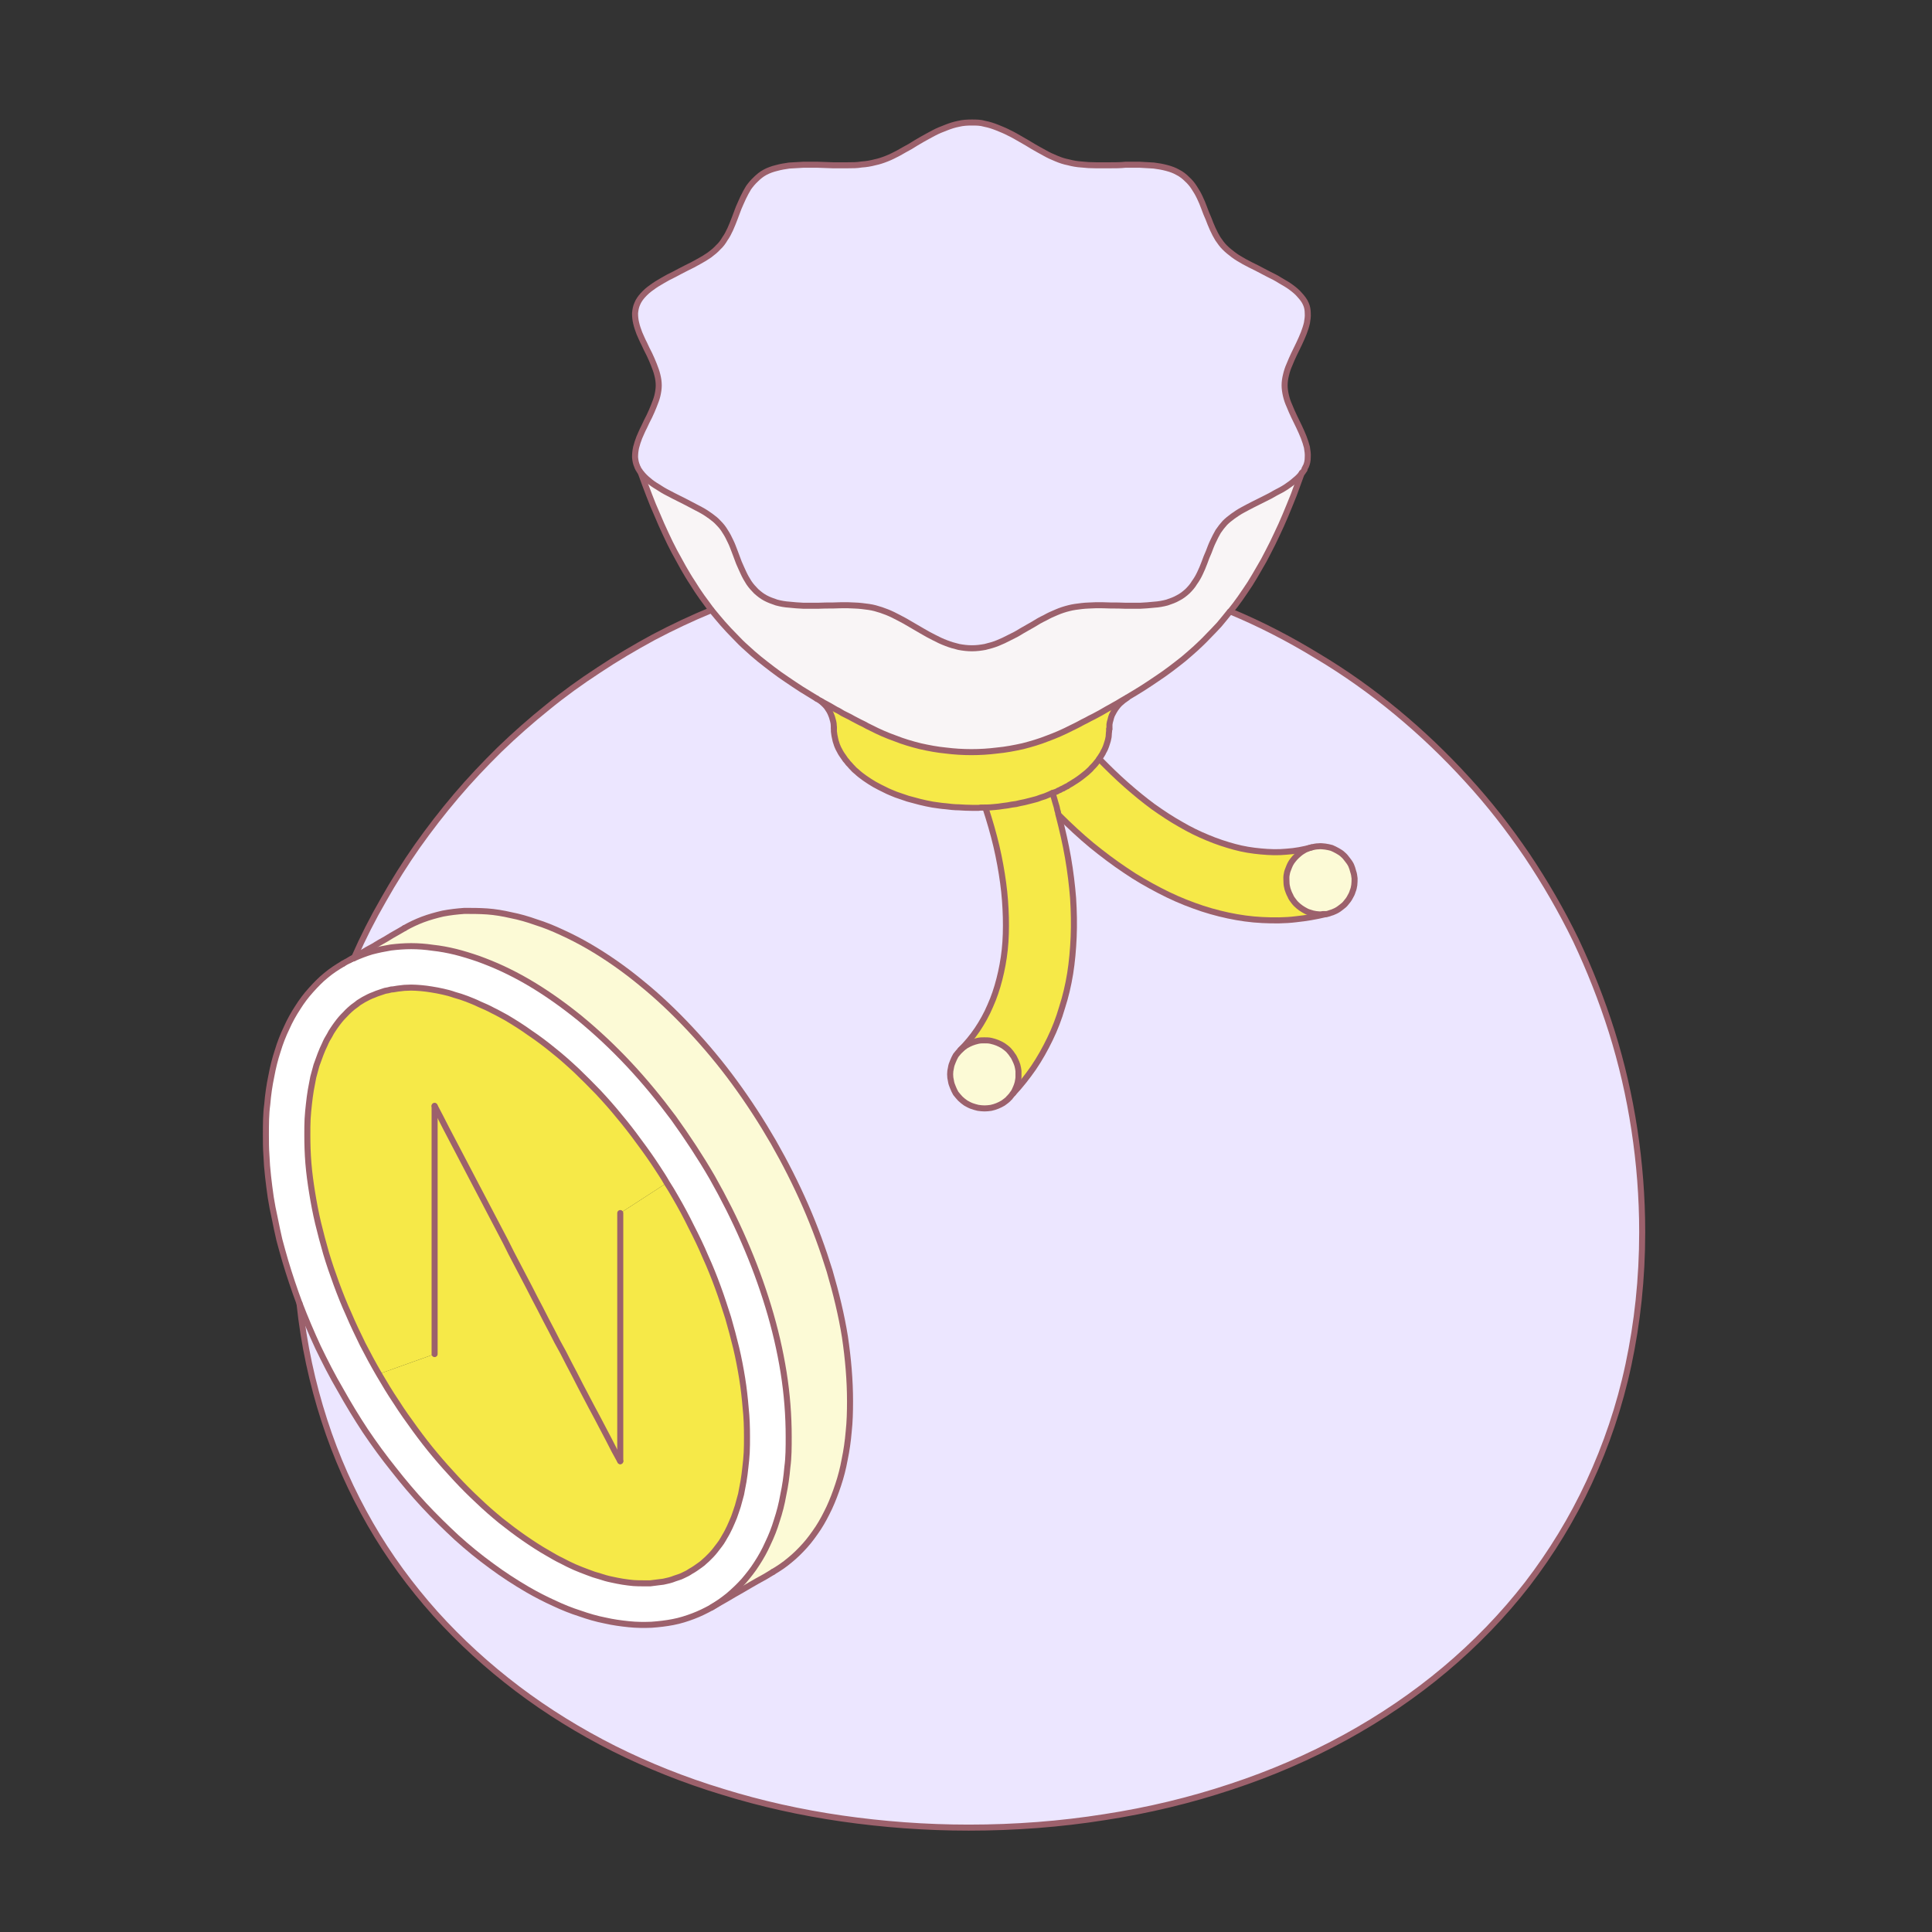 <svg width="80" height="80" viewBox="0 0 80 80" fill="none" xmlns="http://www.w3.org/2000/svg">
<rect x="0" y="0" width="80" height="80" fill="#333333" stroke="none"/>
<g clip-path="url(#clip0_494_6169)">
<path d="M67.677 46.776C67.888 48.158 68 49.573 68 51.022C68 52.949 67.799 54.776 67.432 56.503C67.064 58.23 66.507 59.857 65.805 61.372C65.103 62.888 64.234 64.303 63.242 65.595C62.24 66.888 61.092 68.069 59.833 69.127C58.574 70.186 57.192 71.121 55.711 71.935C54.229 72.748 52.635 73.439 50.975 73.985C49.304 74.542 47.555 74.965 45.739 75.244C43.922 75.534 42.039 75.678 40.112 75.678C38.318 75.678 36.558 75.545 34.853 75.3C33.16 75.055 31.511 74.687 29.928 74.197C28.346 73.717 26.842 73.116 25.416 72.403C24.001 71.69 22.664 70.865 21.427 69.929C20.191 68.993 19.054 67.957 18.029 66.821C17.015 65.684 16.101 64.448 15.333 63.11C14.564 61.773 13.918 60.336 13.427 58.81C12.937 57.294 12.581 55.679 12.402 53.974C12.636 54.587 12.893 55.189 13.171 55.79C13.461 56.392 13.762 56.982 14.096 57.551C14.419 58.13 14.764 58.698 15.132 59.255C15.5 59.801 15.89 60.336 16.302 60.849C16.703 61.361 17.127 61.863 17.561 62.331C17.995 62.798 18.452 63.244 18.909 63.667C19.377 64.091 19.856 64.481 20.346 64.837C20.826 65.194 21.327 65.517 21.84 65.818C22.207 66.03 22.575 66.219 22.942 66.386C23.299 66.553 23.656 66.698 24.012 66.809C24.358 66.932 24.703 67.032 25.048 67.099C25.383 67.177 25.717 67.222 26.04 67.255C26.363 67.289 26.675 67.289 26.976 67.278C27.288 67.255 27.578 67.222 27.867 67.166C28.157 67.11 28.435 67.021 28.703 66.921C28.97 66.821 29.215 66.698 29.46 66.564L29.784 66.375L30.096 66.197L30.419 66.007L30.731 65.829L31.054 65.64L31.366 65.461L31.689 65.283L32.001 65.094C32.246 64.949 32.48 64.793 32.703 64.603C32.926 64.425 33.137 64.213 33.338 63.991C33.527 63.779 33.706 63.534 33.884 63.266C34.051 63.01 34.196 62.732 34.341 62.431C34.474 62.141 34.597 61.818 34.708 61.484C34.82 61.15 34.909 60.804 34.976 60.436C35.054 60.069 35.109 59.679 35.143 59.278C35.187 58.877 35.199 58.453 35.199 58.019C35.199 57.15 35.12 56.258 34.987 55.356C34.842 54.453 34.619 53.54 34.352 52.626C34.073 51.724 33.739 50.81 33.349 49.919C32.959 49.027 32.513 48.147 32.023 47.289C31.533 46.442 30.998 45.618 30.419 44.827C29.85 44.047 29.227 43.3 28.58 42.609C27.934 41.919 27.254 41.273 26.552 40.704C25.851 40.125 25.115 39.612 24.369 39.178C24.001 38.966 23.633 38.777 23.266 38.61C22.909 38.443 22.552 38.298 22.196 38.186C21.851 38.064 21.505 37.963 21.16 37.897C20.826 37.819 20.491 37.774 20.168 37.74C19.845 37.707 19.533 37.707 19.232 37.718C18.92 37.74 18.631 37.774 18.341 37.83C18.051 37.897 17.773 37.974 17.505 38.075C17.238 38.175 16.982 38.298 16.748 38.431L16.48 38.587L16.224 38.732L15.968 38.888L15.711 39.033L15.455 39.189L15.188 39.334L14.931 39.49L14.675 39.635C15.032 38.821 15.433 38.03 15.879 37.261C16.313 36.493 16.781 35.746 17.282 35.033C17.795 34.309 18.33 33.618 18.898 32.95C19.466 32.281 20.068 31.646 20.692 31.033C21.327 30.42 21.984 29.841 22.664 29.295C23.344 28.738 24.057 28.225 24.792 27.746C25.527 27.256 26.285 26.81 27.065 26.387C27.845 25.975 28.647 25.596 29.46 25.262C29.616 25.451 29.772 25.64 29.928 25.819C30.084 25.997 30.252 26.175 30.419 26.343C30.575 26.51 30.742 26.677 30.92 26.833C31.087 26.989 31.265 27.145 31.444 27.29C31.622 27.434 31.811 27.579 32.001 27.724C32.19 27.869 32.38 28.003 32.58 28.136C32.77 28.27 32.981 28.404 33.182 28.537C33.394 28.671 33.605 28.794 33.817 28.927L33.984 29.028C33.984 29.028 34.073 29.106 34.118 29.15C34.162 29.195 34.207 29.239 34.24 29.284C34.274 29.34 34.307 29.384 34.341 29.44C34.374 29.496 34.396 29.551 34.419 29.607C34.441 29.663 34.463 29.718 34.474 29.774C34.496 29.841 34.508 29.897 34.519 29.964C34.519 30.019 34.53 30.086 34.53 30.142V30.298C34.541 30.354 34.541 30.409 34.552 30.465C34.563 30.521 34.575 30.565 34.586 30.621C34.597 30.677 34.608 30.721 34.63 30.777C34.641 30.833 34.664 30.877 34.686 30.933C34.708 30.989 34.73 31.033 34.764 31.089C34.786 31.145 34.82 31.189 34.853 31.245C34.886 31.289 34.92 31.345 34.953 31.39C34.987 31.445 35.02 31.49 35.065 31.535C35.098 31.59 35.143 31.635 35.187 31.679C35.232 31.735 35.276 31.78 35.321 31.824C35.366 31.88 35.421 31.924 35.477 31.969C35.522 32.014 35.577 32.058 35.633 32.103C35.689 32.147 35.756 32.192 35.811 32.236L36.012 32.37C36.079 32.415 36.145 32.448 36.212 32.493C36.357 32.571 36.502 32.649 36.647 32.716C36.792 32.794 36.948 32.849 37.104 32.916C37.271 32.972 37.427 33.028 37.594 33.083L38.095 33.217C38.274 33.261 38.441 33.295 38.619 33.328C38.797 33.351 38.976 33.384 39.154 33.395C39.332 33.417 39.522 33.44 39.7 33.44C39.878 33.44 40.067 33.462 40.246 33.462H40.524C40.524 33.462 40.569 33.462 40.602 33.451H40.736C40.736 33.451 40.781 33.451 40.803 33.451C40.981 33.997 41.137 34.532 41.26 35.055C41.382 35.579 41.471 36.08 41.538 36.571C41.605 37.061 41.638 37.54 41.65 37.997C41.65 38.465 41.65 38.91 41.605 39.334C41.56 39.757 41.483 40.169 41.382 40.559C41.282 40.949 41.159 41.317 41.003 41.663C40.858 42.008 40.669 42.342 40.469 42.643C40.257 42.955 40.023 43.233 39.767 43.49C39.7 43.568 39.633 43.635 39.577 43.713C39.533 43.791 39.488 43.88 39.455 43.969C39.421 44.047 39.388 44.136 39.377 44.225C39.354 44.314 39.343 44.403 39.343 44.492C39.343 44.593 39.354 44.682 39.377 44.771C39.388 44.86 39.421 44.949 39.455 45.027C39.488 45.116 39.533 45.206 39.577 45.283C39.633 45.361 39.7 45.428 39.767 45.506C39.834 45.573 39.911 45.629 39.989 45.685C40.067 45.729 40.145 45.774 40.235 45.807C40.324 45.841 40.413 45.863 40.502 45.885C40.591 45.896 40.68 45.907 40.769 45.907C40.858 45.907 40.948 45.896 41.037 45.885C41.126 45.863 41.215 45.841 41.293 45.807C41.382 45.774 41.46 45.729 41.538 45.685C41.616 45.629 41.694 45.573 41.761 45.506C41.772 45.506 41.783 45.484 41.783 45.473C41.794 45.462 41.806 45.462 41.817 45.451C41.817 45.44 41.828 45.428 41.839 45.417L41.861 45.395C41.861 45.395 41.872 45.373 41.884 45.361C41.895 45.361 41.895 45.35 41.906 45.339C41.917 45.328 41.917 45.317 41.928 45.306C41.928 45.306 41.928 45.295 41.95 45.283C42.262 44.949 42.541 44.593 42.797 44.225C43.053 43.846 43.276 43.445 43.477 43.033C43.677 42.621 43.844 42.186 43.978 41.729C44.123 41.284 44.234 40.804 44.312 40.325C44.391 39.835 44.435 39.334 44.457 38.81C44.48 38.286 44.468 37.752 44.435 37.206C44.391 36.66 44.324 36.103 44.223 35.523C44.123 34.944 43.989 34.365 43.833 33.763H43.844C44.29 34.209 44.747 34.632 45.204 35.011C45.672 35.39 46.129 35.735 46.596 36.047C47.065 36.37 47.544 36.638 48.012 36.883C48.48 37.128 48.959 37.339 49.427 37.507C49.906 37.685 50.385 37.819 50.853 37.919C51.321 38.019 51.8 38.086 52.268 38.108C52.736 38.13 53.204 38.13 53.66 38.075C54.084 38.03 54.485 37.963 54.897 37.863C54.942 37.852 54.998 37.841 55.042 37.83C55.131 37.807 55.22 37.774 55.309 37.729C55.399 37.685 55.477 37.629 55.543 37.573C55.621 37.518 55.688 37.462 55.744 37.384C55.8 37.317 55.855 37.25 55.9 37.161C55.944 37.083 55.989 37.005 56.011 36.916C56.045 36.838 56.067 36.749 56.078 36.66C56.089 36.559 56.089 36.47 56.089 36.381C56.078 36.281 56.067 36.192 56.034 36.103C56.011 36.002 55.978 35.913 55.944 35.835C55.9 35.746 55.844 35.668 55.788 35.601C55.733 35.523 55.677 35.456 55.61 35.401C55.543 35.334 55.465 35.289 55.387 35.245C55.309 35.2 55.22 35.156 55.142 35.122C55.053 35.1 54.964 35.078 54.875 35.066C54.775 35.055 54.685 35.044 54.596 35.055C54.496 35.055 54.407 35.078 54.307 35.1C53.972 35.189 53.627 35.256 53.27 35.278C52.925 35.312 52.569 35.3 52.212 35.267C51.844 35.234 51.488 35.178 51.12 35.078C50.752 34.977 50.374 34.855 50.006 34.699C49.627 34.543 49.259 34.365 48.881 34.142C48.502 33.93 48.134 33.685 47.755 33.417C47.377 33.139 47.009 32.838 46.63 32.504C46.262 32.181 45.883 31.813 45.516 31.434C45.549 31.379 45.583 31.334 45.616 31.278C45.65 31.234 45.672 31.178 45.694 31.134C45.727 31.078 45.75 31.033 45.772 30.977C45.794 30.933 45.806 30.877 45.828 30.822C45.828 30.777 45.861 30.721 45.872 30.677C45.883 30.621 45.895 30.565 45.906 30.521C45.906 30.465 45.917 30.409 45.917 30.354C45.928 30.309 45.928 30.253 45.928 30.198C45.928 30.131 45.928 30.064 45.928 30.008C45.939 29.941 45.95 29.874 45.973 29.819C45.984 29.752 46.006 29.696 46.028 29.629C46.062 29.574 46.084 29.518 46.117 29.462C46.151 29.407 46.184 29.351 46.229 29.295C46.262 29.25 46.307 29.195 46.351 29.15C46.407 29.106 46.452 29.061 46.507 29.017C46.552 28.983 46.608 28.939 46.663 28.905C46.875 28.771 47.087 28.638 47.287 28.515C47.488 28.381 47.688 28.259 47.878 28.125C48.078 27.991 48.268 27.858 48.446 27.724C48.636 27.579 48.814 27.445 48.992 27.301C49.17 27.156 49.337 27 49.505 26.855C49.672 26.699 49.839 26.543 49.995 26.376C50.162 26.209 50.318 26.042 50.474 25.875C50.619 25.696 50.775 25.518 50.92 25.329H50.931C52.19 25.852 53.393 26.476 54.541 27.178C55.699 27.869 56.791 28.649 57.828 29.507C58.864 30.365 59.833 31.289 60.736 32.281C61.638 33.261 62.462 34.32 63.22 35.434C63.967 36.548 64.646 37.718 65.237 38.933C65.816 40.158 66.317 41.428 66.73 42.732C67.142 44.047 67.454 45.395 67.666 46.788L67.677 46.776Z" fill="#ECE6FF"/>
<path d="M56.089 36.37C56.089 36.459 56.089 36.548 56.078 36.648C56.067 36.737 56.045 36.826 56.011 36.904C55.989 36.993 55.944 37.072 55.9 37.15C55.855 37.239 55.8 37.306 55.744 37.372C55.688 37.45 55.621 37.506 55.543 37.562C55.477 37.617 55.398 37.673 55.309 37.718C55.22 37.762 55.131 37.796 55.042 37.818C54.997 37.829 54.942 37.84 54.897 37.851C54.853 37.863 54.808 37.851 54.763 37.851C54.663 37.863 54.574 37.851 54.485 37.851C54.396 37.851 54.307 37.818 54.218 37.785C54.128 37.762 54.05 37.718 53.972 37.673C53.894 37.629 53.816 37.573 53.749 37.517C53.683 37.462 53.616 37.395 53.56 37.317C53.504 37.25 53.449 37.172 53.415 37.083C53.371 37.005 53.337 36.916 53.304 36.815C53.282 36.726 53.27 36.637 53.259 36.537C53.259 36.447 53.259 36.347 53.259 36.258C53.259 36.169 53.293 36.08 53.326 36.002C53.36 35.913 53.393 35.824 53.438 35.746C53.482 35.668 53.538 35.601 53.593 35.534C53.66 35.456 53.727 35.4 53.794 35.344C53.872 35.278 53.95 35.233 54.028 35.188C54.117 35.144 54.206 35.111 54.295 35.088C54.396 35.066 54.485 35.044 54.585 35.044C54.674 35.032 54.763 35.044 54.864 35.055C54.953 35.066 55.042 35.088 55.131 35.111C55.209 35.144 55.298 35.188 55.376 35.233C55.454 35.278 55.532 35.322 55.599 35.389C55.666 35.445 55.722 35.512 55.777 35.59C55.833 35.657 55.889 35.734 55.933 35.824C55.967 35.902 56 35.991 56.022 36.091C56.056 36.18 56.067 36.269 56.078 36.37H56.089Z" fill="#FCFAD6"/>
<path d="M54.764 37.863C54.764 37.863 54.853 37.863 54.897 37.863C54.485 37.963 54.084 38.03 53.66 38.075C53.204 38.131 52.736 38.131 52.268 38.108C51.8 38.086 51.321 38.019 50.853 37.919C50.385 37.819 49.906 37.685 49.427 37.507C48.959 37.34 48.48 37.128 48.012 36.883C47.544 36.638 47.065 36.37 46.597 36.047C46.129 35.735 45.672 35.39 45.204 35.011C44.747 34.632 44.29 34.209 43.845 33.763H43.833C43.833 33.763 43.811 33.696 43.811 33.651C43.8 33.618 43.789 33.585 43.778 33.54C43.767 33.507 43.767 33.462 43.755 33.429C43.744 33.395 43.733 33.351 43.722 33.317C43.711 33.273 43.7 33.239 43.689 33.206C43.677 33.161 43.666 33.128 43.655 33.083C43.644 33.05 43.633 33.005 43.622 32.972C43.611 32.927 43.588 32.894 43.577 32.849L43.677 32.816C43.677 32.816 43.733 32.794 43.767 32.782C43.789 32.76 43.822 32.749 43.845 32.738C43.878 32.727 43.911 32.716 43.934 32.693C43.967 32.682 43.989 32.671 44.023 32.66C44.045 32.638 44.078 32.627 44.101 32.615C44.134 32.593 44.157 32.582 44.19 32.571C44.212 32.548 44.246 32.537 44.268 32.515C44.335 32.482 44.402 32.437 44.468 32.392C44.535 32.348 44.602 32.315 44.658 32.27C44.725 32.225 44.781 32.181 44.836 32.136L45.003 32.003C45.003 32.003 45.104 31.913 45.148 31.869C45.193 31.813 45.237 31.769 45.282 31.724C45.326 31.679 45.371 31.624 45.404 31.579C45.449 31.535 45.482 31.479 45.516 31.434C45.883 31.813 46.262 32.181 46.63 32.504C47.009 32.838 47.377 33.139 47.755 33.418C48.134 33.685 48.502 33.93 48.881 34.142C49.26 34.365 49.627 34.543 50.006 34.699C50.374 34.855 50.752 34.977 51.12 35.078C51.488 35.178 51.844 35.234 52.212 35.267C52.569 35.3 52.925 35.312 53.27 35.278C53.627 35.256 53.972 35.189 54.307 35.1C54.218 35.122 54.128 35.156 54.039 35.2C53.961 35.245 53.883 35.289 53.805 35.356C53.739 35.412 53.672 35.468 53.605 35.546C53.549 35.612 53.493 35.679 53.449 35.757C53.404 35.835 53.371 35.925 53.337 36.014C53.304 36.092 53.282 36.181 53.27 36.27C53.259 36.359 53.27 36.459 53.27 36.548C53.27 36.649 53.293 36.738 53.315 36.827C53.349 36.927 53.382 37.016 53.426 37.094C53.46 37.184 53.516 37.261 53.571 37.328C53.627 37.406 53.694 37.473 53.761 37.529C53.828 37.585 53.906 37.64 53.984 37.685C54.062 37.729 54.14 37.774 54.229 37.796C54.318 37.83 54.407 37.852 54.496 37.863C54.585 37.874 54.674 37.885 54.775 37.863H54.764Z" fill="#F6E948"/>
<path d="M54.118 18.521C54.14 18.666 54.162 18.799 54.151 18.933C54.151 19.067 54.129 19.189 54.073 19.312C54.062 19.323 54.062 19.334 54.051 19.345C54.051 19.356 54.04 19.368 54.04 19.379C54.028 19.39 54.028 19.401 54.017 19.412C54.017 19.423 54.017 19.434 54.017 19.446C54.006 19.457 53.995 19.468 53.995 19.479C53.984 19.49 53.984 19.501 53.973 19.512C53.962 19.524 53.95 19.535 53.95 19.546L53.917 19.579C53.839 19.691 53.739 19.791 53.627 19.88C53.516 19.98 53.393 20.07 53.26 20.159C53.126 20.248 52.981 20.326 52.825 20.404C52.68 20.493 52.524 20.571 52.368 20.649L51.9 20.883C51.744 20.961 51.599 21.039 51.455 21.117C51.31 21.195 51.176 21.284 51.054 21.373C50.931 21.462 50.82 21.551 50.719 21.652C50.619 21.763 50.53 21.875 50.441 22.008C50.363 22.142 50.296 22.276 50.229 22.42C50.162 22.554 50.106 22.71 50.051 22.855C49.984 23 49.928 23.145 49.873 23.301C49.817 23.445 49.761 23.59 49.694 23.724C49.627 23.869 49.549 24.003 49.46 24.125C49.382 24.259 49.282 24.37 49.171 24.482C49.059 24.582 48.937 24.682 48.781 24.76C48.647 24.838 48.491 24.894 48.324 24.95C48.157 24.994 47.978 25.028 47.789 25.039C47.6 25.061 47.41 25.072 47.21 25.083H46.608C46.407 25.072 46.196 25.072 45.995 25.072C45.783 25.061 45.583 25.061 45.382 25.061C45.182 25.072 44.981 25.072 44.792 25.095C44.602 25.117 44.424 25.139 44.257 25.184C44.079 25.228 43.912 25.284 43.756 25.351C43.589 25.418 43.421 25.496 43.265 25.585C43.098 25.663 42.942 25.752 42.786 25.852C42.619 25.941 42.463 26.041 42.296 26.131C42.14 26.231 41.973 26.32 41.806 26.398C41.639 26.487 41.472 26.565 41.304 26.632C41.137 26.699 40.97 26.743 40.792 26.788C40.614 26.821 40.435 26.844 40.246 26.844C40.057 26.844 39.878 26.821 39.7 26.788C39.522 26.743 39.355 26.699 39.188 26.632C39.009 26.565 38.842 26.487 38.675 26.398C38.519 26.32 38.352 26.231 38.185 26.131C38.029 26.041 37.862 25.941 37.706 25.852C37.539 25.752 37.383 25.663 37.227 25.585C37.059 25.496 36.904 25.418 36.736 25.351C36.569 25.284 36.402 25.228 36.235 25.184C36.068 25.139 35.878 25.117 35.689 25.095C35.5 25.072 35.299 25.072 35.099 25.061C34.898 25.061 34.697 25.061 34.486 25.072C34.285 25.072 34.074 25.072 33.873 25.083H33.271C33.071 25.072 32.87 25.061 32.692 25.039C32.502 25.028 32.324 24.994 32.157 24.95C31.99 24.894 31.834 24.838 31.689 24.76C31.544 24.682 31.422 24.582 31.31 24.482C31.199 24.37 31.099 24.259 31.009 24.125C30.931 24.003 30.854 23.869 30.787 23.724C30.72 23.59 30.664 23.445 30.597 23.301C30.541 23.145 30.486 23 30.43 22.855C30.374 22.71 30.319 22.554 30.252 22.42C30.185 22.276 30.118 22.142 30.029 22.008C29.951 21.875 29.862 21.763 29.75 21.652C29.661 21.551 29.55 21.462 29.427 21.373C29.305 21.284 29.171 21.195 29.026 21.117C28.881 21.039 28.736 20.961 28.581 20.883C28.436 20.805 28.28 20.727 28.124 20.649C27.968 20.571 27.812 20.493 27.667 20.415C27.511 20.337 27.366 20.248 27.232 20.159C27.099 20.081 26.965 19.991 26.854 19.891C26.742 19.802 26.642 19.702 26.553 19.59C26.553 19.59 26.542 19.557 26.53 19.546C26.519 19.535 26.508 19.524 26.508 19.512C26.497 19.501 26.486 19.49 26.486 19.479C26.475 19.479 26.475 19.457 26.464 19.446C26.453 19.434 26.453 19.423 26.441 19.412C26.441 19.401 26.43 19.39 26.43 19.379C26.419 19.379 26.419 19.356 26.408 19.345C26.408 19.334 26.397 19.323 26.397 19.312C26.341 19.189 26.319 19.067 26.308 18.933C26.308 18.799 26.319 18.666 26.352 18.521C26.386 18.387 26.43 18.253 26.486 18.108C26.553 17.964 26.608 17.819 26.686 17.674C26.753 17.529 26.82 17.384 26.898 17.239C26.965 17.095 27.032 16.95 27.087 16.805C27.143 16.66 27.199 16.526 27.232 16.382C27.266 16.237 27.288 16.092 27.288 15.958C27.288 15.813 27.266 15.668 27.232 15.535C27.199 15.39 27.143 15.245 27.087 15.1C27.032 14.955 26.965 14.811 26.898 14.666C26.82 14.521 26.753 14.376 26.686 14.231C26.608 14.086 26.553 13.941 26.486 13.797C26.43 13.652 26.386 13.518 26.352 13.373C26.319 13.24 26.308 13.106 26.308 12.972C26.319 12.838 26.341 12.705 26.397 12.582C26.453 12.448 26.53 12.337 26.631 12.226C26.742 12.103 26.854 12.003 26.998 11.903C27.132 11.802 27.277 11.713 27.433 11.624C27.6 11.524 27.767 11.435 27.934 11.357C28.101 11.268 28.269 11.178 28.447 11.089C28.614 11.011 28.781 10.922 28.937 10.833C29.104 10.744 29.249 10.655 29.394 10.554C29.528 10.454 29.65 10.354 29.75 10.242C29.862 10.142 29.951 10.02 30.029 9.886C30.118 9.763 30.185 9.63 30.252 9.485C30.319 9.34 30.374 9.195 30.43 9.05C30.486 8.905 30.541 8.761 30.597 8.605C30.664 8.46 30.72 8.315 30.787 8.181C30.854 8.036 30.931 7.903 31.009 7.769C31.099 7.646 31.199 7.524 31.31 7.424C31.422 7.312 31.544 7.212 31.689 7.134C31.834 7.056 31.99 7 32.168 6.956C32.335 6.911 32.514 6.878 32.692 6.855C32.881 6.844 33.071 6.833 33.271 6.822H33.873C34.085 6.833 34.285 6.833 34.497 6.844H35.11C35.31 6.844 35.5 6.844 35.689 6.811C35.878 6.8 36.068 6.766 36.235 6.722C36.402 6.688 36.569 6.632 36.736 6.566C36.904 6.499 37.059 6.421 37.227 6.332C37.383 6.243 37.539 6.153 37.706 6.064C37.862 5.964 38.029 5.864 38.185 5.775C38.352 5.685 38.519 5.585 38.675 5.507C38.842 5.418 39.009 5.351 39.188 5.284C39.355 5.217 39.522 5.162 39.7 5.128C39.878 5.084 40.057 5.073 40.246 5.073C40.435 5.073 40.614 5.073 40.792 5.128C40.97 5.162 41.137 5.217 41.304 5.284C41.472 5.351 41.639 5.418 41.806 5.507C41.973 5.585 42.14 5.685 42.296 5.775C42.463 5.864 42.619 5.964 42.786 6.064C42.942 6.153 43.098 6.243 43.265 6.332C43.421 6.421 43.589 6.499 43.756 6.566C43.912 6.632 44.079 6.688 44.257 6.722C44.424 6.766 44.602 6.8 44.792 6.811C44.981 6.833 45.182 6.844 45.382 6.844H45.995C46.196 6.844 46.407 6.844 46.608 6.822H47.21C47.41 6.833 47.6 6.844 47.789 6.855C47.978 6.878 48.157 6.911 48.324 6.956C48.491 7 48.647 7.056 48.781 7.134C48.937 7.212 49.059 7.312 49.171 7.424C49.282 7.524 49.382 7.646 49.46 7.769C49.549 7.903 49.627 8.036 49.694 8.181C49.761 8.315 49.817 8.46 49.873 8.605C49.928 8.761 49.984 8.905 50.051 9.05C50.106 9.195 50.162 9.34 50.229 9.485C50.296 9.63 50.363 9.763 50.441 9.886C50.53 10.02 50.619 10.142 50.719 10.242C50.831 10.354 50.953 10.454 51.087 10.554C51.221 10.655 51.377 10.744 51.533 10.833C51.7 10.922 51.867 11.011 52.034 11.089C52.201 11.178 52.379 11.268 52.547 11.357C52.714 11.435 52.881 11.524 53.037 11.624C53.193 11.713 53.349 11.802 53.483 11.903C53.616 12.003 53.739 12.103 53.839 12.226C53.939 12.337 54.028 12.448 54.084 12.582C54.14 12.705 54.162 12.838 54.162 12.972C54.173 13.106 54.151 13.24 54.129 13.373C54.095 13.518 54.051 13.652 53.995 13.797C53.939 13.941 53.872 14.086 53.806 14.231C53.739 14.376 53.661 14.521 53.594 14.666C53.527 14.811 53.46 14.955 53.404 15.1C53.338 15.245 53.293 15.39 53.26 15.535C53.226 15.668 53.204 15.813 53.204 15.958C53.204 16.092 53.226 16.237 53.26 16.382C53.293 16.526 53.338 16.66 53.404 16.805C53.46 16.95 53.527 17.095 53.594 17.239C53.661 17.384 53.739 17.529 53.806 17.674C53.872 17.819 53.939 17.964 53.995 18.108C54.051 18.253 54.095 18.387 54.129 18.521H54.118Z" fill="#ECE6FF"/>
<path d="M53.906 19.579C53.794 19.891 53.683 20.192 53.572 20.492C53.46 20.782 53.337 21.061 53.226 21.339C53.115 21.607 52.992 21.874 52.87 22.13C52.758 22.375 52.636 22.62 52.513 22.854C52.391 23.099 52.268 23.322 52.134 23.545C52.012 23.757 51.889 23.969 51.755 24.18C51.622 24.381 51.488 24.581 51.354 24.771C51.221 24.96 51.087 25.139 50.942 25.317H50.931C50.786 25.506 50.63 25.684 50.485 25.863C50.329 26.03 50.173 26.197 50.006 26.364C49.85 26.531 49.683 26.687 49.516 26.843C49.349 26.988 49.182 27.144 49.003 27.289C48.825 27.434 48.647 27.567 48.457 27.712C48.279 27.846 48.09 27.98 47.889 28.113C47.7 28.247 47.499 28.37 47.299 28.503C47.098 28.626 46.886 28.76 46.675 28.882C46.586 28.938 46.496 28.982 46.407 29.038C46.318 29.094 46.229 29.149 46.14 29.194C46.04 29.25 45.95 29.305 45.861 29.35C45.761 29.406 45.672 29.462 45.572 29.517C45.483 29.562 45.382 29.617 45.282 29.673C45.182 29.718 45.081 29.773 44.981 29.829C44.881 29.874 44.781 29.93 44.68 29.985C44.58 30.041 44.48 30.085 44.368 30.141C44.045 30.308 43.711 30.453 43.377 30.576C43.042 30.709 42.697 30.81 42.352 30.899C41.995 30.977 41.65 31.044 41.293 31.077C40.937 31.122 40.58 31.144 40.224 31.144C39.867 31.144 39.511 31.122 39.154 31.077C38.809 31.044 38.452 30.977 38.107 30.899C37.75 30.81 37.405 30.709 37.071 30.576C36.725 30.453 36.391 30.308 36.068 30.141C35.968 30.097 35.867 30.041 35.767 29.985C35.667 29.941 35.566 29.885 35.477 29.84C35.377 29.785 35.277 29.74 35.188 29.684C35.087 29.64 34.998 29.584 34.898 29.54C34.809 29.484 34.72 29.428 34.619 29.384C34.53 29.328 34.441 29.283 34.352 29.227C34.263 29.183 34.174 29.127 34.084 29.083C34.051 29.06 34.018 29.038 33.984 29.027L33.817 28.927C33.605 28.793 33.394 28.671 33.182 28.537C32.981 28.403 32.77 28.269 32.58 28.136C32.38 28.002 32.19 27.868 32.001 27.723C31.812 27.579 31.622 27.434 31.444 27.289C31.266 27.144 31.087 26.988 30.92 26.832C30.742 26.676 30.575 26.509 30.419 26.342C30.252 26.175 30.085 25.996 29.929 25.818C29.773 25.64 29.617 25.451 29.461 25.261C29.327 25.083 29.193 24.893 29.06 24.715C28.926 24.526 28.792 24.325 28.67 24.125C28.536 23.924 28.413 23.712 28.291 23.501L27.923 22.832C27.8 22.598 27.678 22.353 27.567 22.108C27.444 21.852 27.333 21.595 27.221 21.328C27.099 21.061 26.987 20.782 26.876 20.492C26.764 20.203 26.653 19.902 26.541 19.59C26.631 19.701 26.731 19.802 26.842 19.891C26.954 19.991 27.087 20.08 27.221 20.158C27.355 20.247 27.5 20.336 27.656 20.414C27.8 20.492 27.956 20.57 28.113 20.648C28.268 20.726 28.424 20.804 28.569 20.882C28.725 20.96 28.87 21.038 29.015 21.116C29.16 21.194 29.294 21.283 29.416 21.373C29.539 21.462 29.65 21.551 29.739 21.651C29.851 21.762 29.94 21.874 30.018 22.008C30.107 22.141 30.174 22.275 30.241 22.42C30.307 22.554 30.363 22.71 30.419 22.854C30.475 22.999 30.53 23.144 30.586 23.3C30.653 23.445 30.709 23.59 30.775 23.724C30.842 23.868 30.92 24.002 30.998 24.125C31.087 24.258 31.188 24.37 31.299 24.481C31.41 24.581 31.533 24.682 31.678 24.76C31.823 24.838 31.979 24.893 32.146 24.949C32.313 24.994 32.491 25.027 32.681 25.038C32.859 25.061 33.059 25.072 33.26 25.083H33.862C34.062 25.072 34.274 25.072 34.474 25.072C34.686 25.061 34.887 25.061 35.087 25.061C35.288 25.072 35.488 25.072 35.678 25.094C35.867 25.116 36.057 25.139 36.224 25.183C36.391 25.228 36.558 25.283 36.725 25.35C36.892 25.417 37.048 25.495 37.215 25.584C37.371 25.662 37.527 25.751 37.694 25.852C37.85 25.941 38.018 26.041 38.174 26.13C38.341 26.23 38.508 26.32 38.664 26.398C38.831 26.487 38.998 26.565 39.176 26.631C39.343 26.698 39.511 26.743 39.689 26.788C39.867 26.821 40.045 26.843 40.235 26.843C40.424 26.843 40.602 26.821 40.781 26.788C40.959 26.743 41.126 26.698 41.293 26.631C41.46 26.565 41.627 26.487 41.795 26.398C41.962 26.32 42.129 26.23 42.285 26.13C42.452 26.041 42.608 25.941 42.775 25.852C42.931 25.751 43.087 25.662 43.254 25.584C43.41 25.495 43.577 25.417 43.745 25.35C43.9 25.283 44.068 25.228 44.246 25.183C44.413 25.139 44.591 25.116 44.781 25.094C44.97 25.072 45.171 25.072 45.371 25.061C45.572 25.061 45.772 25.061 45.984 25.072C46.184 25.072 46.396 25.072 46.597 25.083H47.198C47.399 25.072 47.588 25.061 47.778 25.038C47.967 25.027 48.145 24.994 48.313 24.949C48.48 24.893 48.636 24.838 48.769 24.76C48.925 24.682 49.048 24.581 49.159 24.481C49.271 24.37 49.371 24.258 49.449 24.125C49.538 24.002 49.616 23.868 49.683 23.724C49.75 23.59 49.806 23.445 49.861 23.3C49.917 23.144 49.973 22.999 50.04 22.854C50.095 22.71 50.151 22.554 50.218 22.42C50.285 22.275 50.352 22.141 50.429 22.008C50.519 21.874 50.608 21.762 50.708 21.651C50.808 21.551 50.92 21.462 51.042 21.373C51.165 21.283 51.299 21.194 51.443 21.116C51.588 21.038 51.733 20.96 51.889 20.882L52.357 20.648C52.513 20.57 52.669 20.492 52.814 20.403C52.97 20.325 53.115 20.247 53.248 20.158C53.382 20.069 53.505 19.98 53.616 19.88C53.727 19.79 53.828 19.69 53.906 19.579Z" fill="#F9F5F6"/>
<path d="M46.675 28.883C46.675 28.883 46.563 28.972 46.519 29.006C46.463 29.05 46.418 29.095 46.362 29.139C46.318 29.184 46.273 29.24 46.24 29.284C46.195 29.34 46.162 29.396 46.129 29.451C46.095 29.507 46.073 29.563 46.039 29.618C46.017 29.685 45.995 29.741 45.984 29.808C45.961 29.864 45.95 29.93 45.939 29.997C45.939 30.053 45.939 30.12 45.939 30.187C45.939 30.242 45.939 30.298 45.928 30.343C45.928 30.398 45.917 30.454 45.917 30.51C45.906 30.554 45.895 30.61 45.883 30.666C45.872 30.71 45.85 30.766 45.839 30.811C45.817 30.866 45.805 30.922 45.783 30.967C45.761 31.022 45.739 31.067 45.705 31.123C45.683 31.167 45.661 31.223 45.627 31.267C45.594 31.323 45.56 31.368 45.527 31.423C45.493 31.468 45.46 31.524 45.416 31.568C45.382 31.613 45.337 31.669 45.293 31.713C45.248 31.758 45.204 31.802 45.159 31.858C45.115 31.902 45.059 31.947 45.014 31.992L44.847 32.125C44.847 32.125 44.736 32.215 44.669 32.259C44.613 32.304 44.546 32.337 44.48 32.382C44.413 32.426 44.346 32.471 44.279 32.504C44.257 32.526 44.223 32.538 44.201 32.56C44.168 32.56 44.145 32.582 44.112 32.605C44.09 32.605 44.056 32.627 44.034 32.649C44.001 32.649 43.978 32.671 43.945 32.682C43.922 32.705 43.889 32.716 43.856 32.727C43.833 32.738 43.8 32.749 43.778 32.772C43.744 32.783 43.711 32.794 43.688 32.805L43.588 32.838C43.488 32.883 43.388 32.928 43.276 32.972C43.165 33.006 43.065 33.039 42.953 33.084C42.842 33.117 42.73 33.139 42.608 33.173C42.496 33.206 42.385 33.228 42.262 33.251C42.151 33.284 42.028 33.306 41.906 33.318C41.794 33.34 41.672 33.362 41.549 33.373C41.427 33.395 41.304 33.407 41.182 33.418C41.059 33.429 40.937 33.44 40.814 33.44C40.792 33.44 40.769 33.44 40.747 33.44H40.613C40.613 33.44 40.558 33.451 40.535 33.451H40.257C40.078 33.451 39.889 33.44 39.711 33.429C39.533 33.429 39.343 33.407 39.165 33.384C38.987 33.373 38.808 33.34 38.63 33.318C38.452 33.284 38.285 33.251 38.106 33.206L37.605 33.072C37.438 33.017 37.282 32.961 37.115 32.905C36.959 32.838 36.803 32.783 36.658 32.705C36.513 32.638 36.368 32.56 36.224 32.482C36.157 32.437 36.09 32.404 36.023 32.359L35.822 32.226C35.822 32.226 35.7 32.136 35.644 32.092C35.588 32.047 35.533 32.003 35.488 31.958C35.432 31.914 35.377 31.869 35.332 31.813C35.288 31.769 35.243 31.724 35.198 31.669C35.154 31.624 35.109 31.579 35.076 31.524C35.031 31.479 34.998 31.435 34.965 31.379C34.931 31.334 34.898 31.279 34.864 31.234C34.831 31.178 34.797 31.134 34.775 31.078C34.742 31.022 34.719 30.978 34.697 30.922C34.675 30.866 34.653 30.822 34.641 30.766C34.619 30.71 34.608 30.666 34.597 30.61C34.586 30.554 34.575 30.51 34.563 30.454C34.552 30.398 34.552 30.343 34.541 30.287V30.131C34.541 30.075 34.53 30.008 34.53 29.953C34.53 29.886 34.508 29.83 34.485 29.763C34.474 29.708 34.452 29.652 34.43 29.596C34.407 29.541 34.385 29.485 34.352 29.429C34.318 29.373 34.285 29.329 34.251 29.273C34.218 29.229 34.173 29.184 34.129 29.139C34.084 29.095 34.04 29.061 33.995 29.017C34.029 29.017 34.062 29.05 34.095 29.073C34.184 29.117 34.274 29.173 34.363 29.217C34.452 29.273 34.541 29.318 34.63 29.373C34.73 29.418 34.82 29.474 34.909 29.529C35.009 29.574 35.098 29.63 35.198 29.674C35.288 29.73 35.388 29.774 35.488 29.83C35.577 29.875 35.678 29.93 35.778 29.975C35.878 30.031 35.978 30.086 36.079 30.131C36.402 30.298 36.736 30.443 37.081 30.566C37.416 30.699 37.761 30.799 38.118 30.889C38.463 30.967 38.819 31.034 39.165 31.067C39.522 31.111 39.878 31.134 40.234 31.134C40.591 31.134 40.948 31.111 41.304 31.067C41.661 31.034 42.006 30.967 42.363 30.889C42.708 30.799 43.053 30.699 43.388 30.566C43.722 30.443 44.056 30.298 44.379 30.131C44.491 30.075 44.591 30.031 44.691 29.975C44.791 29.919 44.892 29.864 44.992 29.819C45.092 29.763 45.193 29.708 45.293 29.663C45.393 29.607 45.493 29.552 45.583 29.507C45.683 29.451 45.772 29.396 45.872 29.34C45.961 29.295 46.051 29.24 46.151 29.184C46.24 29.139 46.329 29.084 46.418 29.028C46.507 28.972 46.596 28.928 46.686 28.872L46.675 28.883Z" fill="#F6E948"/>
<path d="M44.435 37.194C44.468 37.74 44.48 38.275 44.457 38.799C44.435 39.322 44.39 39.824 44.312 40.314C44.234 40.793 44.123 41.272 43.978 41.718C43.844 42.175 43.677 42.609 43.477 43.022C43.276 43.434 43.053 43.835 42.797 44.214C42.541 44.581 42.262 44.938 41.95 45.272C41.995 45.205 42.028 45.127 42.062 45.049C42.095 44.983 42.117 44.904 42.14 44.827C42.151 44.748 42.173 44.67 42.173 44.593V44.347C42.162 44.269 42.151 44.191 42.129 44.113C42.106 44.035 42.073 43.957 42.039 43.891C42.006 43.813 41.973 43.746 41.917 43.679C41.872 43.601 41.817 43.545 41.761 43.478C41.694 43.411 41.616 43.356 41.538 43.3C41.46 43.255 41.382 43.211 41.293 43.178C41.215 43.144 41.126 43.122 41.037 43.099C40.948 43.077 40.858 43.077 40.758 43.077C40.669 43.077 40.58 43.077 40.491 43.099C40.402 43.122 40.312 43.144 40.235 43.178C40.145 43.211 40.067 43.255 39.989 43.3C39.911 43.356 39.834 43.411 39.767 43.478C40.023 43.222 40.257 42.944 40.468 42.632C40.669 42.331 40.858 41.996 41.003 41.651C41.159 41.306 41.282 40.938 41.382 40.548C41.482 40.158 41.56 39.746 41.605 39.322C41.65 38.899 41.661 38.453 41.65 37.985C41.638 37.529 41.605 37.05 41.538 36.559C41.471 36.069 41.382 35.568 41.26 35.044C41.137 34.52 40.981 33.986 40.803 33.44C40.925 33.44 41.048 33.428 41.17 33.417C41.293 33.406 41.416 33.395 41.538 33.373C41.661 33.362 41.783 33.339 41.895 33.317C42.017 33.306 42.14 33.284 42.251 33.25C42.374 33.228 42.485 33.206 42.597 33.172C42.719 33.139 42.831 33.116 42.942 33.083C43.053 33.038 43.154 33.005 43.265 32.972C43.377 32.927 43.477 32.883 43.577 32.838C43.588 32.883 43.611 32.916 43.622 32.961C43.633 32.994 43.644 33.038 43.655 33.072C43.666 33.116 43.677 33.15 43.688 33.194C43.7 33.228 43.711 33.261 43.722 33.306C43.733 33.339 43.744 33.384 43.755 33.417C43.767 33.451 43.767 33.495 43.778 33.529C43.789 33.573 43.8 33.607 43.811 33.64C43.811 33.685 43.822 33.718 43.833 33.752C43.989 34.353 44.123 34.932 44.223 35.512C44.324 36.091 44.391 36.648 44.435 37.194Z" fill="#F6E948"/>
<path d="M42.173 44.348V44.593C42.173 44.671 42.151 44.749 42.14 44.827C42.118 44.905 42.095 44.983 42.062 45.05C42.028 45.128 41.995 45.206 41.95 45.273C41.939 45.284 41.939 45.295 41.928 45.295C41.917 45.295 41.917 45.317 41.906 45.328C41.895 45.34 41.895 45.351 41.884 45.351C41.873 45.362 41.873 45.373 41.861 45.384L41.839 45.406C41.839 45.406 41.817 45.429 41.817 45.44C41.806 45.451 41.794 45.451 41.783 45.462C41.783 45.473 41.772 45.484 41.761 45.495C41.694 45.562 41.616 45.618 41.538 45.674C41.46 45.718 41.382 45.763 41.293 45.796C41.215 45.83 41.126 45.852 41.037 45.874C40.948 45.886 40.858 45.897 40.769 45.897C40.68 45.897 40.591 45.886 40.502 45.874C40.413 45.852 40.324 45.83 40.235 45.796C40.145 45.763 40.068 45.718 39.989 45.674C39.911 45.618 39.834 45.562 39.767 45.495C39.7 45.417 39.633 45.351 39.577 45.273C39.533 45.195 39.488 45.106 39.455 45.016C39.421 44.938 39.388 44.849 39.377 44.76C39.354 44.671 39.343 44.582 39.343 44.482C39.343 44.392 39.354 44.303 39.377 44.214C39.388 44.125 39.421 44.036 39.455 43.958C39.488 43.869 39.533 43.78 39.577 43.702C39.633 43.624 39.7 43.557 39.767 43.479C39.834 43.412 39.911 43.356 39.989 43.301C40.068 43.256 40.145 43.212 40.235 43.178C40.313 43.145 40.402 43.122 40.491 43.1C40.58 43.078 40.669 43.078 40.758 43.078C40.858 43.078 40.948 43.078 41.037 43.1C41.126 43.122 41.215 43.145 41.293 43.178C41.382 43.212 41.46 43.256 41.538 43.301C41.616 43.356 41.694 43.412 41.761 43.479C41.817 43.546 41.872 43.601 41.917 43.679C41.973 43.746 42.006 43.813 42.04 43.891C42.073 43.958 42.106 44.036 42.129 44.114C42.151 44.192 42.162 44.27 42.173 44.348Z" fill="#FCFAD6"/>
<path d="M35.199 58.018C35.199 58.453 35.188 58.876 35.143 59.277C35.11 59.678 35.054 60.068 34.976 60.436C34.909 60.804 34.82 61.149 34.709 61.483C34.597 61.818 34.475 62.141 34.341 62.43C34.196 62.731 34.051 63.01 33.884 63.266C33.706 63.533 33.528 63.779 33.338 63.99C33.138 64.213 32.926 64.425 32.703 64.603C32.48 64.793 32.246 64.948 32.001 65.093L31.689 65.283L31.366 65.461L31.054 65.639L30.731 65.829L30.419 66.007L30.096 66.196L29.784 66.375L29.461 66.564C29.706 66.419 29.94 66.252 30.163 66.074C30.386 65.884 30.597 65.684 30.798 65.461C30.987 65.238 31.177 65.004 31.344 64.737C31.511 64.481 31.667 64.202 31.801 63.901C31.945 63.6 32.068 63.288 32.168 62.954C32.28 62.62 32.369 62.274 32.436 61.896C32.514 61.528 32.569 61.149 32.603 60.748C32.647 60.347 32.658 59.923 32.658 59.489C32.658 58.62 32.592 57.729 32.447 56.826C32.302 55.924 32.09 55.01 31.812 54.096C31.533 53.183 31.199 52.28 30.809 51.389C30.419 50.486 29.973 49.606 29.494 48.759C29.004 47.913 28.458 47.088 27.89 46.297C27.31 45.517 26.698 44.771 26.051 44.08C25.394 43.378 24.714 42.743 24.012 42.163C23.311 41.595 22.586 41.083 21.84 40.648C21.494 40.448 21.149 40.269 20.815 40.113C20.48 39.957 20.146 39.824 19.812 39.701C19.489 39.59 19.166 39.489 18.854 39.411C18.531 39.334 18.23 39.278 17.918 39.244C17.617 39.2 17.316 39.178 17.026 39.178C16.737 39.178 16.458 39.2 16.18 39.233C15.912 39.278 15.645 39.334 15.389 39.4C15.132 39.478 14.898 39.567 14.653 39.668L14.676 39.634L14.932 39.489L15.188 39.334L15.456 39.189L15.712 39.033L15.968 38.888L16.224 38.732L16.481 38.587L16.748 38.431C16.982 38.297 17.238 38.175 17.506 38.074C17.773 37.974 18.052 37.896 18.341 37.829C18.631 37.774 18.921 37.74 19.233 37.718C19.533 37.718 19.845 37.718 20.169 37.74C20.492 37.763 20.826 37.818 21.16 37.896C21.506 37.963 21.851 38.063 22.196 38.186C22.553 38.297 22.909 38.442 23.266 38.609C23.634 38.776 24.001 38.966 24.369 39.178C25.116 39.612 25.851 40.124 26.553 40.704C27.255 41.272 27.934 41.918 28.581 42.609C29.227 43.3 29.851 44.046 30.419 44.826C30.998 45.617 31.533 46.442 32.023 47.289C32.514 48.147 32.959 49.027 33.349 49.918C33.739 50.809 34.074 51.723 34.352 52.626C34.619 53.539 34.842 54.453 34.987 55.355C35.121 56.258 35.199 57.149 35.199 58.018Z" fill="#FCFAD6"/>
<path d="M32.658 59.49C32.658 59.924 32.658 60.347 32.603 60.749C32.569 61.15 32.514 61.529 32.435 61.896C32.369 62.275 32.279 62.62 32.168 62.955C32.068 63.289 31.945 63.601 31.8 63.902C31.667 64.203 31.511 64.481 31.344 64.737C31.176 65.005 30.987 65.239 30.798 65.462C30.597 65.684 30.385 65.885 30.163 66.074C29.94 66.253 29.706 66.42 29.461 66.565C29.215 66.698 28.97 66.821 28.703 66.921C28.436 67.022 28.157 67.111 27.867 67.166C27.578 67.222 27.288 67.255 26.976 67.278C26.675 67.289 26.363 67.289 26.04 67.255C25.717 67.222 25.383 67.177 25.048 67.1C24.703 67.033 24.358 66.932 24.012 66.81C23.656 66.698 23.299 66.553 22.943 66.386C22.575 66.219 22.207 66.03 21.84 65.818C21.327 65.517 20.826 65.194 20.347 64.838C19.856 64.481 19.377 64.091 18.909 63.668C18.453 63.244 17.996 62.799 17.561 62.331C17.127 61.863 16.703 61.361 16.302 60.849C15.89 60.336 15.5 59.802 15.132 59.256C14.765 58.699 14.419 58.13 14.096 57.551C13.762 56.983 13.461 56.392 13.171 55.791C12.893 55.189 12.636 54.587 12.402 53.974C12.291 53.685 12.191 53.384 12.091 53.094C11.99 52.804 11.901 52.504 11.812 52.214C11.723 51.913 11.645 51.623 11.567 51.334C11.5 51.033 11.433 50.743 11.377 50.443C11.311 50.153 11.255 49.863 11.21 49.573C11.166 49.284 11.132 48.983 11.099 48.704C11.066 48.415 11.043 48.125 11.032 47.835C11.01 47.557 11.01 47.267 11.01 46.989C11.01 46.554 11.01 46.131 11.066 45.73C11.099 45.328 11.155 44.938 11.233 44.571C11.3 44.203 11.389 43.846 11.5 43.512C11.6 43.178 11.723 42.866 11.868 42.565C12.001 42.264 12.157 41.986 12.325 41.73C12.492 41.462 12.67 41.228 12.87 41.005C13.071 40.782 13.272 40.571 13.494 40.393C13.717 40.203 13.962 40.047 14.207 39.902L14.263 39.869L14.319 39.836L14.386 39.802L14.441 39.769H14.475C14.475 39.769 14.519 39.735 14.531 39.724C14.553 39.724 14.575 39.713 14.586 39.702C14.609 39.702 14.631 39.691 14.642 39.679H14.653C14.898 39.568 15.132 39.479 15.389 39.401C15.645 39.334 15.912 39.278 16.18 39.234C16.458 39.2 16.737 39.178 17.026 39.178C17.316 39.178 17.617 39.2 17.918 39.245C18.23 39.278 18.53 39.334 18.854 39.412C19.166 39.49 19.489 39.59 19.812 39.702C20.146 39.824 20.48 39.958 20.815 40.114C21.149 40.27 21.494 40.448 21.84 40.649C22.586 41.083 23.31 41.596 24.012 42.164C24.714 42.743 25.394 43.379 26.051 44.081C26.697 44.771 27.31 45.518 27.89 46.298C28.458 47.089 29.004 47.913 29.494 48.76C29.973 49.607 30.419 50.487 30.809 51.389C31.199 52.281 31.533 53.183 31.811 54.097C32.09 55.011 32.302 55.924 32.447 56.827C32.591 57.729 32.658 58.621 32.658 59.49ZM30.92 60.147C30.931 59.935 30.931 59.712 30.931 59.49C30.931 59.1 30.92 58.699 30.876 58.297C30.842 57.896 30.798 57.484 30.731 57.072C30.664 56.66 30.586 56.247 30.486 55.824C30.385 55.412 30.274 54.988 30.151 54.565C30.018 54.153 29.884 53.729 29.728 53.306C29.572 52.883 29.405 52.459 29.215 52.047C29.037 51.623 28.837 51.211 28.625 50.799C28.424 50.387 28.202 49.974 27.968 49.573C27.856 49.373 27.734 49.172 27.611 48.983C27.5 48.782 27.366 48.582 27.243 48.392C26.998 48.014 26.731 47.635 26.463 47.278C26.196 46.91 25.929 46.565 25.639 46.22C25.36 45.874 25.071 45.551 24.77 45.228C24.469 44.916 24.168 44.615 23.867 44.326C23.555 44.036 23.244 43.757 22.92 43.501C22.608 43.245 22.285 43 21.951 42.777C21.628 42.543 21.305 42.342 20.971 42.142C20.781 42.041 20.592 41.93 20.402 41.841C20.224 41.741 20.035 41.663 19.856 41.585C19.678 41.496 19.5 41.429 19.333 41.362C19.154 41.295 18.987 41.239 18.82 41.195C18.664 41.139 18.497 41.094 18.341 41.061C18.185 41.028 18.029 40.994 17.873 40.972C17.728 40.95 17.583 40.927 17.439 40.916C17.294 40.905 17.16 40.894 17.026 40.894C16.926 40.894 16.826 40.905 16.737 40.905C16.648 40.916 16.547 40.927 16.458 40.938C16.369 40.95 16.291 40.961 16.202 40.972C16.113 40.994 16.035 41.017 15.946 41.028C15.868 41.05 15.79 41.083 15.712 41.106C15.634 41.128 15.556 41.161 15.478 41.195C15.411 41.217 15.333 41.251 15.266 41.284C15.188 41.328 15.121 41.362 15.054 41.395C14.987 41.44 14.921 41.473 14.854 41.518C14.798 41.562 14.731 41.618 14.664 41.663C14.597 41.707 14.542 41.763 14.475 41.819C14.419 41.874 14.352 41.93 14.297 41.997C14.241 42.053 14.174 42.12 14.118 42.186C14.063 42.253 14.007 42.32 13.951 42.398C13.896 42.465 13.851 42.543 13.795 42.621C13.739 42.699 13.695 42.777 13.65 42.866C13.572 42.989 13.505 43.111 13.45 43.245C13.383 43.379 13.327 43.512 13.272 43.657C13.216 43.802 13.16 43.958 13.104 44.114C13.06 44.27 13.015 44.437 12.971 44.604L12.87 45.139C12.837 45.328 12.815 45.518 12.793 45.718C12.77 45.919 12.748 46.119 12.737 46.331C12.726 46.543 12.726 46.766 12.726 46.989C12.726 47.379 12.737 47.768 12.77 48.169C12.804 48.582 12.859 48.983 12.926 49.395C12.993 49.807 13.071 50.22 13.171 50.643C13.272 51.055 13.383 51.479 13.505 51.902C13.628 52.314 13.773 52.738 13.929 53.161C14.085 53.584 14.252 54.008 14.441 54.42C14.62 54.843 14.82 55.256 15.021 55.668C15.232 56.08 15.455 56.492 15.689 56.894C15.923 57.295 16.157 57.685 16.413 58.063C16.659 58.453 16.926 58.821 17.194 59.189C17.461 59.556 17.728 59.902 18.018 60.247C18.297 60.581 18.597 60.916 18.887 61.228C19.188 61.551 19.489 61.852 19.801 62.141C20.102 62.431 20.425 62.71 20.737 62.966C21.06 63.222 21.383 63.467 21.706 63.69C22.029 63.913 22.352 64.125 22.686 64.314C22.876 64.425 23.065 64.537 23.255 64.626C23.444 64.726 23.622 64.815 23.801 64.893C23.979 64.971 24.157 65.038 24.335 65.105C24.503 65.172 24.67 65.228 24.837 65.272C25.004 65.328 25.16 65.373 25.327 65.406C25.483 65.439 25.639 65.473 25.784 65.495C25.94 65.517 26.085 65.54 26.23 65.551C26.374 65.562 26.508 65.562 26.653 65.562H26.931L27.199 65.528L27.466 65.495C27.544 65.473 27.633 65.462 27.711 65.439C27.789 65.417 27.867 65.395 27.945 65.361C28.023 65.339 28.101 65.306 28.179 65.283C28.257 65.25 28.324 65.216 28.391 65.183C28.469 65.15 28.536 65.105 28.603 65.061C28.669 65.027 28.736 64.983 28.803 64.938C28.87 64.893 28.926 64.849 28.993 64.804C29.059 64.76 29.126 64.704 29.182 64.648C29.249 64.593 29.305 64.537 29.36 64.481C29.427 64.414 29.483 64.359 29.539 64.292C29.594 64.225 29.65 64.158 29.706 64.08C29.761 64.013 29.817 63.935 29.873 63.857C29.917 63.779 29.973 63.701 30.018 63.612C30.096 63.489 30.151 63.367 30.218 63.233C30.274 63.1 30.341 62.966 30.396 62.821C30.452 62.676 30.497 62.52 30.552 62.364C30.597 62.208 30.642 62.041 30.686 61.874L30.787 61.339C30.82 61.15 30.842 60.96 30.864 60.76C30.887 60.559 30.909 60.359 30.92 60.147Z" fill="white"/>
<path d="M30.931 59.489C30.931 59.712 30.931 59.935 30.92 60.146C30.909 60.358 30.887 60.559 30.865 60.759C30.842 60.96 30.82 61.149 30.787 61.339L30.686 61.873C30.642 62.041 30.597 62.208 30.553 62.364C30.497 62.52 30.452 62.676 30.397 62.821C30.341 62.965 30.274 63.099 30.218 63.233C30.151 63.366 30.096 63.489 30.018 63.611C29.973 63.701 29.918 63.779 29.873 63.857C29.817 63.935 29.762 64.013 29.706 64.079C29.65 64.157 29.594 64.224 29.539 64.291C29.483 64.358 29.427 64.414 29.36 64.481C29.305 64.536 29.249 64.592 29.182 64.648C29.127 64.703 29.06 64.759 28.993 64.804C28.926 64.848 28.87 64.893 28.803 64.937C28.736 64.982 28.67 65.026 28.603 65.06C28.536 65.105 28.469 65.149 28.391 65.183C28.324 65.216 28.257 65.249 28.179 65.283C28.101 65.305 28.023 65.338 27.945 65.361C27.867 65.394 27.79 65.416 27.712 65.439C27.634 65.461 27.544 65.472 27.466 65.495L27.199 65.528L26.931 65.561H26.653C26.508 65.561 26.374 65.561 26.23 65.55C26.085 65.539 25.94 65.517 25.784 65.495C25.639 65.472 25.483 65.439 25.327 65.405C25.16 65.372 25.004 65.327 24.837 65.272C24.67 65.227 24.503 65.171 24.335 65.105C24.157 65.038 23.979 64.971 23.801 64.893C23.622 64.815 23.444 64.726 23.255 64.625C23.065 64.536 22.876 64.425 22.686 64.314C22.352 64.124 22.029 63.912 21.706 63.69C21.383 63.467 21.06 63.222 20.737 62.965C20.425 62.709 20.102 62.431 19.801 62.141C19.489 61.851 19.188 61.55 18.887 61.227C18.598 60.915 18.297 60.581 18.018 60.247C17.728 59.901 17.461 59.556 17.194 59.188C16.926 58.821 16.659 58.453 16.414 58.063C16.157 57.684 15.923 57.294 15.69 56.893L17.996 56.069V45.796L18.241 46.264L18.486 46.743L18.731 47.211L18.976 47.679L19.221 48.147L19.466 48.615L19.712 49.083L19.957 49.551L20.202 50.019L20.447 50.486L20.692 50.954L20.937 51.422L21.171 51.89L21.416 52.358L21.662 52.826L21.907 53.294L22.141 53.751L22.375 54.197L22.608 54.654L22.843 55.099L23.076 55.556L23.322 56.002L23.556 56.459L23.79 56.904L24.023 57.361L24.258 57.807L24.491 58.252L24.737 58.709L24.971 59.155L25.205 59.6L25.439 60.057L25.684 60.503V50.23L27.611 48.982C27.734 49.172 27.856 49.372 27.968 49.573C28.202 49.974 28.424 50.386 28.625 50.798C28.837 51.211 29.037 51.623 29.216 52.046C29.405 52.459 29.572 52.882 29.728 53.305C29.884 53.729 30.018 54.152 30.151 54.564C30.274 54.988 30.386 55.411 30.486 55.823C30.586 56.247 30.664 56.659 30.731 57.071C30.798 57.483 30.842 57.896 30.876 58.297C30.92 58.698 30.931 59.099 30.931 59.489Z" fill="#F6E948"/>
<path d="M27.243 48.392C27.366 48.582 27.5 48.782 27.611 48.983L25.683 50.231V60.504L25.438 60.058L25.204 59.601L24.97 59.155L24.736 58.71L24.491 58.253L24.257 57.807L24.023 57.361L23.789 56.905L23.555 56.459L23.321 56.002L23.076 55.556L22.842 55.1L22.608 54.654L22.374 54.197L22.14 53.752L21.906 53.295L21.661 52.827L21.416 52.359L21.171 51.891L20.937 51.423L20.692 50.955L20.447 50.487L20.202 50.019L19.957 49.551L19.712 49.083L19.466 48.615L19.221 48.147L18.976 47.679L18.731 47.211L18.486 46.743L18.241 46.264L17.996 45.796V56.069L15.689 56.894C15.455 56.492 15.232 56.08 15.021 55.668C14.82 55.256 14.62 54.843 14.441 54.42C14.252 54.008 14.085 53.584 13.929 53.161C13.773 52.738 13.628 52.314 13.505 51.902C13.383 51.479 13.271 51.055 13.171 50.643C13.071 50.22 12.993 49.807 12.926 49.395C12.859 48.983 12.804 48.582 12.77 48.169C12.737 47.768 12.726 47.379 12.726 46.989C12.726 46.766 12.726 46.543 12.737 46.331C12.748 46.119 12.77 45.919 12.792 45.718C12.815 45.518 12.837 45.328 12.87 45.139L12.971 44.604C13.015 44.437 13.06 44.27 13.104 44.114C13.16 43.958 13.216 43.802 13.271 43.657C13.327 43.512 13.383 43.379 13.45 43.245C13.505 43.111 13.572 42.989 13.65 42.866C13.695 42.777 13.739 42.699 13.795 42.621C13.851 42.543 13.896 42.465 13.951 42.398C14.007 42.32 14.063 42.253 14.118 42.186C14.174 42.12 14.241 42.053 14.297 41.997C14.352 41.93 14.419 41.874 14.475 41.819C14.542 41.763 14.597 41.707 14.664 41.663C14.731 41.618 14.798 41.562 14.854 41.518C14.921 41.473 14.987 41.44 15.054 41.395C15.121 41.362 15.188 41.328 15.266 41.284C15.333 41.251 15.411 41.217 15.478 41.195C15.556 41.161 15.634 41.128 15.712 41.106C15.79 41.083 15.868 41.05 15.946 41.028C16.035 41.017 16.113 40.994 16.202 40.972C16.291 40.972 16.369 40.95 16.458 40.938C16.547 40.927 16.648 40.916 16.737 40.905C16.826 40.905 16.926 40.894 17.026 40.894C17.16 40.894 17.294 40.905 17.439 40.916C17.583 40.927 17.728 40.95 17.873 40.972C18.029 40.994 18.185 41.028 18.341 41.061C18.497 41.094 18.664 41.139 18.82 41.195C18.987 41.239 19.154 41.295 19.333 41.362C19.5 41.429 19.678 41.496 19.856 41.585C20.035 41.663 20.224 41.741 20.402 41.841C20.592 41.93 20.781 42.041 20.971 42.142C21.305 42.342 21.628 42.543 21.951 42.777C22.285 43 22.608 43.245 22.92 43.501C23.244 43.757 23.555 44.036 23.867 44.326C24.168 44.615 24.469 44.916 24.77 45.228C25.071 45.551 25.36 45.874 25.639 46.22C25.929 46.565 26.196 46.91 26.463 47.278C26.731 47.635 26.998 48.014 27.243 48.392Z" fill="#F6E948"/>
<path d="M14.675 39.635C15.032 38.821 15.433 38.03 15.879 37.261C16.313 36.493 16.781 35.746 17.282 35.033C17.795 34.309 18.33 33.618 18.898 32.95C19.466 32.281 20.068 31.646 20.692 31.033C21.327 30.42 21.984 29.841 22.664 29.295C23.344 28.738 24.057 28.225 24.792 27.746C25.527 27.256 26.285 26.81 27.065 26.387C27.845 25.975 28.647 25.596 29.46 25.262" stroke="#9C616C" stroke-width="0.25" stroke-linecap="round" stroke-linejoin="round"/>
<path d="M14.642 39.679H14.653V39.657" stroke="#9C616C" stroke-width="0.25" stroke-linecap="round" stroke-linejoin="round"/>
<path d="M50.942 25.317C52.201 25.841 53.404 26.465 54.552 27.167C55.711 27.858 56.802 28.637 57.839 29.495C58.875 30.353 59.844 31.278 60.747 32.27C61.649 33.25 62.474 34.309 63.231 35.423C63.978 36.537 64.657 37.707 65.248 38.921C65.827 40.147 66.329 41.417 66.741 42.721C67.153 44.035 67.465 45.384 67.677 46.776C67.888 48.158 68 49.573 68 51.021C68 52.949 67.799 54.776 67.432 56.503C67.064 58.23 66.507 59.857 65.805 61.372C65.103 62.887 64.234 64.302 63.242 65.595C62.24 66.887 61.092 68.068 59.833 69.127C58.574 70.185 57.192 71.121 55.711 71.935C54.229 72.748 52.635 73.439 50.975 73.985C49.304 74.542 47.555 74.965 45.739 75.244C43.922 75.533 42.039 75.678 40.112 75.678C38.318 75.678 36.558 75.544 34.853 75.299C33.16 75.054 31.511 74.687 29.928 74.196C28.346 73.717 26.842 73.116 25.416 72.403C24.001 71.689 22.664 70.865 21.427 69.929C20.191 68.993 19.054 67.957 18.029 66.82C17.015 65.684 16.101 64.447 15.333 63.11C14.564 61.773 13.918 60.336 13.427 58.809C12.937 57.294 12.581 55.679 12.402 53.974" stroke="#9C616C" stroke-width="0.25" stroke-linecap="round" stroke-linejoin="round"/>
<path d="M27.611 48.983C27.734 49.172 27.856 49.373 27.968 49.573C28.202 49.974 28.424 50.387 28.625 50.799C28.837 51.211 29.037 51.623 29.215 52.047C29.405 52.459 29.572 52.883 29.728 53.306C29.884 53.729 30.018 54.153 30.151 54.565C30.274 54.988 30.385 55.412 30.486 55.824C30.586 56.247 30.664 56.66 30.731 57.072C30.798 57.484 30.842 57.896 30.876 58.297C30.92 58.699 30.931 59.1 30.931 59.49C30.931 59.712 30.931 59.935 30.92 60.147C30.909 60.359 30.887 60.559 30.864 60.76C30.842 60.96 30.82 61.15 30.787 61.339L30.686 61.874C30.642 62.041 30.597 62.208 30.552 62.364C30.497 62.52 30.452 62.676 30.396 62.821C30.341 62.966 30.274 63.099 30.218 63.233C30.151 63.367 30.096 63.489 30.018 63.612C29.973 63.701 29.917 63.779 29.873 63.857C29.817 63.935 29.761 64.013 29.706 64.08C29.65 64.158 29.594 64.225 29.539 64.292C29.483 64.359 29.427 64.414 29.36 64.481C29.305 64.537 29.249 64.593 29.182 64.648C29.126 64.704 29.059 64.76 28.993 64.804C28.926 64.849 28.87 64.893 28.803 64.938C28.736 64.983 28.669 65.027 28.603 65.061C28.536 65.105 28.469 65.15 28.391 65.183C28.324 65.216 28.257 65.25 28.179 65.283C28.101 65.306 28.023 65.339 27.945 65.361C27.867 65.395 27.789 65.417 27.711 65.439C27.633 65.462 27.544 65.473 27.466 65.495L27.199 65.528L26.931 65.562H26.653C26.508 65.562 26.374 65.562 26.23 65.551C26.085 65.54 25.94 65.517 25.784 65.495C25.639 65.473 25.483 65.439 25.327 65.406C25.16 65.373 25.004 65.328 24.837 65.272C24.67 65.228 24.503 65.172 24.335 65.105C24.157 65.038 23.979 64.971 23.8 64.893C23.622 64.815 23.444 64.726 23.255 64.626C23.065 64.537 22.876 64.425 22.686 64.314C22.352 64.125 22.029 63.913 21.706 63.69C21.383 63.467 21.06 63.222 20.736 62.966C20.425 62.71 20.102 62.431 19.801 62.141C19.489 61.852 19.188 61.551 18.887 61.228C18.597 60.916 18.297 60.581 18.018 60.247C17.728 59.902 17.461 59.556 17.193 59.189C16.926 58.821 16.659 58.453 16.413 58.063C16.157 57.685 15.923 57.295 15.689 56.894C15.455 56.492 15.232 56.08 15.021 55.668C14.82 55.256 14.62 54.843 14.441 54.42C14.252 54.008 14.085 53.584 13.929 53.161C13.773 52.738 13.628 52.314 13.505 51.902C13.383 51.479 13.271 51.055 13.171 50.643C13.071 50.22 12.993 49.807 12.926 49.395C12.859 48.983 12.804 48.582 12.77 48.169C12.737 47.768 12.726 47.379 12.726 46.989C12.726 46.766 12.726 46.543 12.737 46.331C12.748 46.119 12.77 45.919 12.792 45.718C12.815 45.518 12.837 45.328 12.87 45.139L12.971 44.604C13.015 44.437 13.06 44.27 13.104 44.114C13.16 43.958 13.216 43.802 13.271 43.657C13.327 43.512 13.383 43.379 13.45 43.245C13.505 43.111 13.572 42.989 13.65 42.866C13.695 42.777 13.739 42.699 13.795 42.621C13.851 42.543 13.896 42.465 13.951 42.398C14.007 42.32 14.063 42.253 14.118 42.186C14.174 42.12 14.241 42.053 14.297 41.997C14.352 41.93 14.419 41.874 14.475 41.819C14.542 41.763 14.597 41.707 14.664 41.663C14.731 41.618 14.798 41.562 14.854 41.518C14.921 41.473 14.987 41.44 15.054 41.395C15.121 41.362 15.188 41.328 15.266 41.284C15.333 41.251 15.411 41.217 15.478 41.195C15.556 41.161 15.634 41.128 15.712 41.106C15.79 41.083 15.868 41.05 15.946 41.028C16.035 41.017 16.113 40.994 16.202 40.972C16.291 40.972 16.369 40.95 16.458 40.938C16.547 40.927 16.648 40.916 16.737 40.905C16.826 40.905 16.926 40.894 17.026 40.894C17.16 40.894 17.294 40.905 17.439 40.916C17.583 40.927 17.728 40.95 17.873 40.972C18.029 40.994 18.185 41.028 18.341 41.061C18.497 41.094 18.664 41.139 18.82 41.195C18.987 41.239 19.154 41.295 19.333 41.362C19.5 41.429 19.678 41.496 19.856 41.585C20.035 41.663 20.224 41.741 20.402 41.841C20.592 41.93 20.781 42.041 20.971 42.142C21.305 42.342 21.628 42.543 21.951 42.777C22.285 43 22.608 43.245 22.92 43.501C23.244 43.757 23.555 44.036 23.867 44.326C24.168 44.615 24.469 44.916 24.77 45.228C25.071 45.551 25.36 45.874 25.639 46.22C25.929 46.565 26.196 46.91 26.463 47.278C26.731 47.635 26.998 48.014 27.243 48.392C27.366 48.582 27.5 48.782 27.611 48.983Z" stroke="#9C616C" stroke-width="0.25" stroke-linecap="round" stroke-linejoin="round"/>
<path d="M14.475 39.758C14.475 39.758 14.519 39.735 14.531 39.724C14.553 39.724 14.575 39.713 14.586 39.702C14.609 39.702 14.631 39.691 14.642 39.679H14.653C14.898 39.568 15.132 39.479 15.389 39.401C15.645 39.334 15.912 39.278 16.18 39.234C16.458 39.2 16.737 39.178 17.026 39.178C17.316 39.178 17.617 39.2 17.918 39.245C18.23 39.278 18.53 39.334 18.854 39.412C19.166 39.49 19.489 39.59 19.812 39.702C20.146 39.824 20.48 39.958 20.815 40.114C21.149 40.27 21.494 40.448 21.84 40.649C22.586 41.083 23.31 41.596 24.012 42.164C24.714 42.743 25.394 43.379 26.051 44.081C26.697 44.771 27.31 45.518 27.89 46.298C28.458 47.089 29.004 47.913 29.494 48.76C29.973 49.607 30.419 50.487 30.809 51.389C31.199 52.281 31.533 53.183 31.811 54.097C32.09 55.011 32.302 55.924 32.447 56.827C32.591 57.729 32.658 58.621 32.658 59.49C32.658 59.924 32.658 60.347 32.603 60.749C32.569 61.15 32.514 61.529 32.435 61.896C32.369 62.275 32.279 62.62 32.168 62.955C32.068 63.289 31.945 63.601 31.8 63.902C31.667 64.203 31.511 64.481 31.344 64.737C31.176 65.005 30.987 65.239 30.798 65.462C30.597 65.684 30.385 65.885 30.163 66.074C29.94 66.253 29.706 66.42 29.461 66.565C29.215 66.698 28.97 66.821 28.703 66.921C28.436 67.022 28.157 67.111 27.867 67.166C27.578 67.222 27.288 67.255 26.976 67.278C26.675 67.289 26.363 67.289 26.04 67.255C25.717 67.222 25.383 67.177 25.048 67.1C24.703 67.033 24.358 66.932 24.012 66.81C23.656 66.698 23.299 66.553 22.943 66.386C22.575 66.219 22.207 66.03 21.84 65.818C21.327 65.517 20.826 65.194 20.347 64.838C19.856 64.481 19.377 64.091 18.909 63.668C18.453 63.244 17.996 62.799 17.561 62.331C17.127 61.863 16.703 61.361 16.302 60.849C15.89 60.336 15.5 59.802 15.132 59.256C14.765 58.699 14.419 58.13 14.096 57.551C13.762 56.983 13.461 56.392 13.171 55.791C12.893 55.189 12.636 54.587 12.402 53.974C12.291 53.685 12.191 53.384 12.091 53.094C11.99 52.804 11.901 52.504 11.812 52.214C11.723 51.913 11.645 51.623 11.567 51.334C11.5 51.033 11.433 50.743 11.377 50.443C11.311 50.153 11.255 49.863 11.21 49.573C11.166 49.284 11.132 48.983 11.099 48.704C11.066 48.415 11.043 48.125 11.032 47.835C11.01 47.557 11.01 47.267 11.01 46.989C11.01 46.554 11.01 46.131 11.066 45.73C11.099 45.328 11.155 44.938 11.233 44.571C11.3 44.203 11.389 43.846 11.5 43.512C11.6 43.178 11.723 42.866 11.868 42.565C12.001 42.264 12.157 41.986 12.325 41.73C12.492 41.462 12.67 41.228 12.87 41.005C13.071 40.782 13.272 40.571 13.494 40.393C13.717 40.203 13.962 40.047 14.207 39.902" stroke="#9C616C" stroke-width="0.25" stroke-linecap="round" stroke-linejoin="round"/>
<path d="M29.46 66.564L29.784 66.375L30.096 66.197L30.419 66.007L30.731 65.829L31.054 65.64L31.366 65.461L31.689 65.283L32.001 65.094" stroke="#9C616C" stroke-width="0.25" stroke-linecap="round" stroke-linejoin="round"/>
<path d="M14.207 39.902L14.263 39.869L14.319 39.836L14.386 39.802L14.441 39.769L14.475 39.758L14.497 39.735L14.531 39.724L14.553 39.702L14.62 39.668L14.653 39.657L14.675 39.635L14.932 39.49L15.188 39.334L15.455 39.189L15.712 39.033L15.968 38.889L16.224 38.733L16.48 38.588L16.748 38.432" stroke="#9C616C" stroke-width="0.25" stroke-linecap="round" stroke-linejoin="round"/>
<path d="M16.748 38.431C16.982 38.297 17.238 38.175 17.505 38.074C17.773 37.974 18.051 37.896 18.341 37.829C18.631 37.774 18.92 37.74 19.232 37.718C19.533 37.718 19.845 37.718 20.168 37.74C20.491 37.763 20.826 37.818 21.16 37.896C21.505 37.963 21.851 38.063 22.196 38.186C22.552 38.297 22.909 38.442 23.265 38.609C23.633 38.776 24.001 38.966 24.369 39.178C25.115 39.612 25.85 40.124 26.552 40.704C27.254 41.272 27.934 41.918 28.58 42.609C29.226 43.3 29.85 44.046 30.419 44.826C30.998 45.617 31.533 46.442 32.023 47.289C32.513 48.147 32.959 49.027 33.349 49.918C33.739 50.809 34.073 51.723 34.352 52.626C34.619 53.539 34.842 54.453 34.987 55.355C35.12 56.258 35.198 57.149 35.198 58.018C35.198 58.453 35.187 58.876 35.143 59.277C35.109 59.678 35.053 60.068 34.976 60.436C34.909 60.804 34.82 61.149 34.708 61.483C34.597 61.818 34.474 62.141 34.34 62.43C34.196 62.731 34.051 63.01 33.884 63.266C33.705 63.533 33.527 63.779 33.338 63.99C33.137 64.213 32.925 64.425 32.703 64.603C32.48 64.793 32.246 64.948 32.001 65.093" stroke="#9C616C" stroke-width="0.25" stroke-linecap="round" stroke-linejoin="round"/>
<path d="M17.996 45.796V46.442V47.088V47.723V48.37V49.005V49.651V50.297V50.932V51.578V52.214V52.86V53.506V54.141V54.787V55.433V56.069" stroke="#9C616C" stroke-width="0.25" stroke-linecap="round" stroke-linejoin="round"/>
<path d="M25.684 50.231V50.877V51.512V52.158V52.804V53.44V54.086V54.721V55.367V56.013V56.648V57.295V57.93V58.576V59.222V59.857V60.504" stroke="#9C616C" stroke-width="0.25" stroke-linecap="round" stroke-linejoin="round"/>
<path d="M17.996 45.796L18.241 46.264L18.486 46.743L18.731 47.211L18.976 47.679L19.221 48.147L19.466 48.615L19.711 49.083L19.957 49.551L20.202 50.019L20.447 50.486L20.692 50.954L20.937 51.422L21.171 51.89L21.416 52.358L21.661 52.826L21.906 53.294L22.14 53.751L22.374 54.197L22.608 54.654L22.842 55.099L23.076 55.556L23.321 56.002L23.555 56.459L23.789 56.904L24.023 57.361L24.257 57.807L24.491 58.252L24.736 58.709L24.97 59.155L25.204 59.6L25.438 60.057L25.683 60.503" stroke="#9C616C" stroke-width="0.25" stroke-linecap="round" stroke-linejoin="round"/>
<path d="M26.541 19.579C26.541 19.579 26.53 19.557 26.519 19.546C26.508 19.535 26.497 19.524 26.497 19.512C26.486 19.501 26.475 19.49 26.475 19.479C26.463 19.479 26.463 19.457 26.452 19.446C26.441 19.434 26.441 19.423 26.43 19.412C26.43 19.401 26.419 19.39 26.419 19.379C26.408 19.379 26.408 19.356 26.397 19.345C26.397 19.334 26.386 19.323 26.386 19.312C26.33 19.189 26.308 19.067 26.296 18.933C26.296 18.799 26.308 18.666 26.341 18.521C26.374 18.387 26.419 18.253 26.475 18.108C26.541 17.964 26.597 17.819 26.675 17.674C26.742 17.529 26.809 17.384 26.887 17.239C26.954 17.095 27.021 16.95 27.076 16.805C27.132 16.66 27.188 16.526 27.221 16.382C27.255 16.237 27.277 16.092 27.277 15.958C27.277 15.813 27.255 15.668 27.221 15.535C27.188 15.39 27.132 15.245 27.076 15.1C27.021 14.955 26.954 14.811 26.887 14.666C26.809 14.521 26.742 14.376 26.675 14.231C26.597 14.086 26.541 13.941 26.475 13.797C26.419 13.652 26.374 13.518 26.341 13.373C26.308 13.24 26.296 13.106 26.296 12.972C26.308 12.838 26.33 12.705 26.386 12.582C26.441 12.448 26.519 12.337 26.619 12.226C26.731 12.103 26.842 12.003 26.987 11.903C27.121 11.802 27.266 11.713 27.422 11.624C27.589 11.524 27.756 11.435 27.923 11.357C28.09 11.268 28.257 11.178 28.436 11.089C28.603 11.011 28.77 10.922 28.926 10.833C29.093 10.744 29.238 10.655 29.383 10.554C29.516 10.454 29.639 10.354 29.739 10.242C29.851 10.142 29.94 10.02 30.018 9.886C30.107 9.763 30.174 9.63 30.241 9.485C30.307 9.34 30.363 9.195 30.419 9.05C30.475 8.905 30.53 8.761 30.586 8.605C30.653 8.46 30.709 8.315 30.775 8.181C30.842 8.036 30.92 7.903 30.998 7.769C31.087 7.646 31.188 7.524 31.299 7.424C31.41 7.312 31.533 7.212 31.678 7.134C31.823 7.056 31.979 7 32.157 6.956C32.324 6.911 32.502 6.878 32.681 6.855C32.87 6.844 33.059 6.833 33.26 6.822H33.862C34.073 6.833 34.274 6.833 34.486 6.844H35.098C35.299 6.844 35.488 6.844 35.678 6.811C35.867 6.8 36.057 6.766 36.224 6.722C36.391 6.688 36.558 6.632 36.725 6.566C36.892 6.499 37.048 6.421 37.215 6.332C37.371 6.243 37.527 6.153 37.694 6.064C37.85 5.964 38.018 5.864 38.174 5.775C38.341 5.685 38.508 5.585 38.664 5.507C38.831 5.418 38.998 5.351 39.176 5.284C39.343 5.217 39.511 5.162 39.689 5.128C39.867 5.084 40.045 5.073 40.235 5.073C40.424 5.073 40.602 5.073 40.781 5.128C40.959 5.162 41.126 5.217 41.293 5.284C41.46 5.351 41.627 5.418 41.795 5.507C41.962 5.585 42.129 5.685 42.285 5.775C42.452 5.864 42.608 5.964 42.775 6.064C42.931 6.153 43.087 6.243 43.254 6.332C43.41 6.421 43.577 6.499 43.745 6.566C43.9 6.632 44.068 6.688 44.246 6.722C44.413 6.766 44.591 6.8 44.781 6.811C44.97 6.833 45.171 6.844 45.371 6.844H45.984C46.184 6.844 46.396 6.844 46.597 6.822H47.198C47.399 6.833 47.588 6.844 47.778 6.855C47.967 6.878 48.145 6.911 48.313 6.956C48.48 7 48.636 7.056 48.769 7.134C48.925 7.212 49.048 7.312 49.159 7.424C49.271 7.524 49.371 7.646 49.449 7.769C49.538 7.903 49.616 8.036 49.683 8.181C49.75 8.315 49.806 8.46 49.861 8.605C49.917 8.761 49.973 8.905 50.04 9.05C50.095 9.195 50.151 9.34 50.218 9.485C50.285 9.63 50.352 9.763 50.429 9.886C50.519 10.02 50.608 10.142 50.708 10.242C50.819 10.354 50.942 10.454 51.076 10.554C51.209 10.655 51.365 10.744 51.521 10.833C51.689 10.922 51.856 11.011 52.023 11.089C52.19 11.178 52.368 11.268 52.535 11.357C52.703 11.435 52.87 11.524 53.026 11.624C53.182 11.713 53.338 11.802 53.471 11.903C53.605 12.003 53.727 12.103 53.828 12.226C53.928 12.337 54.017 12.448 54.073 12.582C54.129 12.705 54.151 12.838 54.151 12.972C54.162 13.106 54.14 13.24 54.117 13.373C54.084 13.518 54.039 13.652 53.984 13.797C53.928 13.941 53.861 14.086 53.794 14.231C53.727 14.376 53.65 14.521 53.583 14.666C53.516 14.811 53.449 14.955 53.393 15.1C53.326 15.245 53.282 15.39 53.248 15.535C53.215 15.668 53.193 15.813 53.193 15.958C53.193 16.092 53.215 16.237 53.248 16.382C53.282 16.526 53.326 16.66 53.393 16.805C53.449 16.95 53.516 17.095 53.583 17.239C53.65 17.384 53.727 17.529 53.794 17.674C53.861 17.819 53.928 17.964 53.984 18.108C54.039 18.253 54.084 18.387 54.117 18.521C54.14 18.666 54.162 18.799 54.151 18.933C54.151 19.067 54.129 19.189 54.073 19.312C54.062 19.323 54.062 19.334 54.051 19.345C54.051 19.356 54.039 19.368 54.039 19.379C54.028 19.39 54.028 19.401 54.017 19.412C54.017 19.423 54.017 19.434 54.017 19.446C54.006 19.457 53.995 19.468 53.995 19.479C53.984 19.49 53.984 19.501 53.973 19.512C53.962 19.524 53.95 19.535 53.95 19.546L53.917 19.579C53.839 19.691 53.739 19.791 53.627 19.88C53.516 19.98 53.393 20.07 53.26 20.159C53.126 20.248 52.981 20.326 52.825 20.404C52.68 20.493 52.524 20.571 52.368 20.649L51.9 20.883C51.744 20.961 51.599 21.039 51.455 21.117C51.31 21.195 51.176 21.284 51.053 21.373C50.931 21.462 50.819 21.551 50.719 21.652C50.619 21.763 50.53 21.875 50.441 22.008C50.363 22.142 50.296 22.276 50.229 22.42C50.162 22.554 50.106 22.71 50.051 22.855C49.984 23 49.928 23.145 49.873 23.301C49.817 23.445 49.761 23.59 49.694 23.724C49.627 23.869 49.549 24.003 49.46 24.125C49.382 24.259 49.282 24.37 49.17 24.482C49.059 24.582 48.937 24.682 48.781 24.76C48.647 24.838 48.491 24.894 48.324 24.95C48.157 24.994 47.978 25.028 47.789 25.039C47.599 25.061 47.41 25.072 47.21 25.083H46.608C46.407 25.072 46.196 25.072 45.995 25.072C45.783 25.061 45.583 25.061 45.382 25.061C45.182 25.072 44.981 25.072 44.792 25.095C44.602 25.117 44.424 25.139 44.257 25.184C44.079 25.228 43.912 25.284 43.756 25.351C43.589 25.418 43.421 25.496 43.265 25.585C43.098 25.663 42.942 25.752 42.786 25.852C42.619 25.941 42.463 26.041 42.296 26.131C42.14 26.231 41.973 26.32 41.806 26.398C41.639 26.487 41.471 26.565 41.304 26.632C41.137 26.699 40.97 26.743 40.792 26.788C40.614 26.821 40.435 26.844 40.246 26.844C40.056 26.844 39.878 26.821 39.7 26.788C39.522 26.743 39.355 26.699 39.188 26.632C39.009 26.565 38.842 26.487 38.675 26.398C38.519 26.32 38.352 26.231 38.185 26.131C38.029 26.041 37.862 25.941 37.706 25.852C37.538 25.752 37.383 25.663 37.227 25.585C37.059 25.496 36.903 25.418 36.736 25.351C36.569 25.284 36.402 25.228 36.235 25.184C36.068 25.139 35.878 25.117 35.689 25.095C35.499 25.072 35.299 25.072 35.098 25.061C34.898 25.061 34.697 25.061 34.486 25.072C34.285 25.072 34.073 25.072 33.873 25.083H33.271C33.071 25.072 32.87 25.061 32.692 25.039C32.502 25.028 32.324 24.994 32.157 24.95C31.99 24.894 31.834 24.838 31.689 24.76C31.544 24.682 31.422 24.582 31.31 24.482C31.199 24.37 31.099 24.259 31.009 24.125C30.931 24.003 30.853 23.869 30.787 23.724C30.72 23.59 30.664 23.445 30.597 23.301C30.541 23.145 30.486 23 30.43 22.855C30.374 22.71 30.319 22.554 30.252 22.42C30.185 22.276 30.118 22.142 30.029 22.008C29.951 21.875 29.862 21.763 29.75 21.652C29.661 21.551 29.55 21.462 29.427 21.373C29.305 21.284 29.171 21.195 29.026 21.117C28.881 21.039 28.736 20.961 28.581 20.883C28.436 20.805 28.28 20.727 28.124 20.649C27.968 20.571 27.812 20.493 27.667 20.415C27.511 20.337 27.366 20.248 27.232 20.159C27.099 20.081 26.965 19.991 26.854 19.891C26.742 19.802 26.642 19.702 26.553 19.59" stroke="#9C616C" stroke-width="0.25" stroke-linecap="round" stroke-linejoin="round"/>
<path d="M33.817 28.927C33.605 28.794 33.394 28.671 33.182 28.538C32.981 28.404 32.77 28.27 32.58 28.137C32.38 28.003 32.19 27.869 32.001 27.724C31.812 27.579 31.622 27.434 31.444 27.29C31.266 27.145 31.087 26.989 30.92 26.833C30.742 26.677 30.575 26.51 30.419 26.343C30.252 26.175 30.085 25.997 29.929 25.819C29.773 25.641 29.617 25.451 29.461 25.262C29.327 25.084 29.193 24.894 29.06 24.716C28.926 24.526 28.792 24.326 28.67 24.125C28.536 23.925 28.413 23.713 28.291 23.502L27.923 22.833C27.8 22.599 27.678 22.354 27.567 22.109C27.444 21.852 27.333 21.596 27.221 21.329C27.099 21.061 26.987 20.783 26.876 20.493C26.764 20.203 26.653 19.903 26.541 19.591" stroke="#9C616C" stroke-width="0.25" stroke-linecap="round" stroke-linejoin="round"/>
<path d="M53.906 19.579C53.794 19.891 53.683 20.192 53.572 20.492C53.46 20.782 53.338 21.061 53.226 21.339C53.115 21.607 52.992 21.874 52.87 22.13C52.758 22.375 52.636 22.62 52.513 22.854C52.391 23.099 52.268 23.322 52.134 23.545C52.012 23.757 51.889 23.969 51.756 24.18C51.622 24.381 51.488 24.581 51.355 24.771C51.221 24.96 51.087 25.139 50.942 25.317H50.931C50.786 25.506 50.63 25.684 50.485 25.863C50.329 26.03 50.173 26.197 50.006 26.364C49.85 26.531 49.683 26.687 49.516 26.843C49.349 26.988 49.182 27.144 49.004 27.289C48.825 27.434 48.647 27.567 48.458 27.712C48.279 27.846 48.09 27.98 47.889 28.113C47.7 28.247 47.499 28.37 47.299 28.503C47.098 28.626 46.887 28.76 46.675 28.882C46.586 28.938 46.497 28.982 46.407 29.038C46.318 29.094 46.229 29.149 46.14 29.194C46.04 29.25 45.951 29.305 45.861 29.35C45.761 29.406 45.672 29.462 45.572 29.517C45.483 29.562 45.382 29.617 45.282 29.673C45.182 29.718 45.082 29.773 44.981 29.829C44.881 29.874 44.781 29.93 44.681 29.985C44.58 30.041 44.48 30.085 44.368 30.141C44.045 30.308 43.711 30.453 43.377 30.576C43.043 30.709 42.697 30.81 42.352 30.899C41.995 30.977 41.65 31.044 41.293 31.077C40.937 31.122 40.58 31.144 40.224 31.144C39.867 31.144 39.511 31.122 39.154 31.077C38.809 31.044 38.452 30.977 38.107 30.899C37.75 30.81 37.405 30.709 37.071 30.576C36.725 30.453 36.391 30.308 36.068 30.141C35.968 30.097 35.867 30.041 35.767 29.985C35.667 29.941 35.566 29.885 35.477 29.84C35.377 29.785 35.277 29.74 35.188 29.684C35.087 29.64 34.998 29.584 34.898 29.54C34.809 29.484 34.72 29.428 34.62 29.384C34.53 29.328 34.441 29.283 34.352 29.227C34.263 29.183 34.174 29.127 34.085 29.083C34.051 29.06 34.018 29.038 33.984 29.027" stroke="#9C616C" stroke-width="0.25" stroke-linecap="round" stroke-linejoin="round"/>
<path d="M45.928 30.187C45.928 30.187 45.928 30.298 45.917 30.343C45.917 30.398 45.906 30.454 45.906 30.51C45.895 30.554 45.884 30.61 45.873 30.666C45.861 30.71 45.839 30.766 45.828 30.811C45.806 30.866 45.795 30.922 45.772 30.966C45.75 31.022 45.728 31.067 45.694 31.122C45.672 31.167 45.65 31.223 45.616 31.267C45.583 31.323 45.55 31.368 45.516 31.423C45.483 31.468 45.449 31.524 45.405 31.568C45.371 31.613 45.327 31.668 45.282 31.713C45.237 31.758 45.193 31.802 45.148 31.858C45.104 31.902 45.048 31.947 45.004 31.991L44.836 32.125C44.836 32.125 44.725 32.214 44.658 32.259C44.602 32.303 44.536 32.337 44.469 32.382C44.402 32.426 44.335 32.471 44.268 32.504C44.246 32.526 44.212 32.538 44.19 32.56C44.157 32.56 44.135 32.582 44.101 32.604C44.079 32.604 44.045 32.627 44.023 32.649C43.99 32.649 43.967 32.671 43.934 32.682C43.912 32.705 43.878 32.716 43.845 32.727C43.822 32.738 43.789 32.749 43.767 32.772C43.733 32.783 43.7 32.794 43.678 32.805L43.577 32.838C43.477 32.883 43.377 32.928 43.266 32.972C43.154 33.005 43.054 33.039 42.942 33.083C42.831 33.117 42.719 33.139 42.597 33.173C42.486 33.206 42.374 33.228 42.252 33.251C42.14 33.284 42.018 33.306 41.895 33.317C41.784 33.34 41.661 33.362 41.538 33.373C41.416 33.395 41.293 33.407 41.171 33.418C41.048 33.429 40.926 33.44 40.803 33.44C40.781 33.44 40.758 33.44 40.736 33.44H40.603C40.603 33.44 40.547 33.451 40.525 33.451H40.246C40.068 33.451 39.878 33.44 39.7 33.429C39.522 33.429 39.332 33.407 39.154 33.384C38.976 33.373 38.798 33.34 38.619 33.317C38.441 33.284 38.274 33.251 38.096 33.206L37.594 33.072C37.427 33.017 37.271 32.961 37.104 32.905C36.948 32.838 36.792 32.783 36.647 32.705C36.502 32.638 36.358 32.56 36.213 32.482C36.146 32.437 36.079 32.404 36.012 32.359L35.812 32.225C35.812 32.225 35.689 32.136 35.633 32.092C35.578 32.047 35.522 32.003 35.477 31.958C35.422 31.913 35.366 31.869 35.321 31.813C35.277 31.769 35.232 31.724 35.188 31.668C35.143 31.624 35.099 31.579 35.065 31.524C35.02 31.479 34.987 31.434 34.954 31.379C34.92 31.334 34.887 31.279 34.853 31.234C34.82 31.178 34.786 31.134 34.764 31.078C34.731 31.022 34.709 30.978 34.686 30.922C34.664 30.866 34.642 30.822 34.63 30.766C34.608 30.71 34.597 30.666 34.586 30.61C34.575 30.554 34.564 30.51 34.553 30.454C34.541 30.398 34.541 30.343 34.53 30.287V30.131" stroke="#9C616C" stroke-width="0.25" stroke-linecap="round" stroke-linejoin="round"/>
<path d="M46.675 28.894C46.675 28.894 46.563 28.972 46.519 29.005C46.463 29.05 46.419 29.094 46.363 29.139C46.318 29.183 46.274 29.239 46.24 29.284C46.196 29.339 46.162 29.395 46.129 29.451C46.095 29.506 46.073 29.562 46.04 29.618C46.017 29.685 45.995 29.741 45.984 29.807C45.962 29.863 45.951 29.93 45.94 29.997C45.94 30.052 45.94 30.119 45.94 30.186" stroke="#9C616C" stroke-width="0.25" stroke-linecap="round" stroke-linejoin="round"/>
<path d="M33.817 28.927L33.984 29.028C33.984 29.028 34.073 29.106 34.118 29.15C34.162 29.195 34.207 29.239 34.24 29.284C34.274 29.34 34.307 29.384 34.341 29.44C34.374 29.496 34.396 29.551 34.419 29.607C34.441 29.663 34.463 29.718 34.474 29.774C34.496 29.841 34.508 29.897 34.519 29.964C34.519 30.019 34.53 30.086 34.53 30.142" stroke="#9C616C" stroke-width="0.25" stroke-linecap="round" stroke-linejoin="round"/>
<path d="M43.845 33.752C44.29 34.198 44.747 34.621 45.204 35C45.672 35.379 46.129 35.724 46.597 36.036C47.065 36.359 47.544 36.627 48.012 36.872C48.48 37.117 48.959 37.328 49.427 37.496C49.906 37.674 50.385 37.808 50.853 37.908C51.321 38.008 51.8 38.075 52.268 38.097C52.736 38.12 53.204 38.12 53.661 38.064C54.084 38.019 54.485 37.952 54.897 37.852" stroke="#9C616C" stroke-width="0.25" stroke-linecap="round" stroke-linejoin="round"/>
<path d="M54.307 35.089C53.973 35.178 53.627 35.245 53.271 35.267C52.925 35.301 52.569 35.29 52.212 35.256C51.845 35.223 51.488 35.167 51.12 35.067C50.753 34.967 50.374 34.844 50.006 34.688C49.627 34.532 49.26 34.354 48.881 34.131C48.502 33.919 48.134 33.674 47.756 33.407C47.377 33.128 47.009 32.827 46.63 32.493C46.263 32.17 45.884 31.802 45.516 31.424" stroke="#9C616C" stroke-width="0.25" stroke-linecap="round" stroke-linejoin="round"/>
<path d="M55.042 37.818C55.131 37.796 55.22 37.762 55.309 37.718C55.399 37.673 55.477 37.617 55.544 37.562C55.621 37.506 55.688 37.45 55.744 37.372C55.8 37.306 55.855 37.239 55.9 37.15C55.945 37.072 55.989 36.993 56.011 36.904C56.045 36.826 56.067 36.737 56.078 36.648C56.09 36.548 56.09 36.459 56.09 36.37C56.078 36.269 56.067 36.18 56.034 36.091C56.011 35.991 55.978 35.902 55.945 35.824C55.9 35.734 55.844 35.657 55.789 35.59C55.733 35.512 55.677 35.445 55.61 35.389C55.544 35.322 55.465 35.278 55.388 35.233C55.309 35.188 55.22 35.144 55.142 35.111C55.053 35.088 54.964 35.066 54.875 35.055C54.775 35.044 54.686 35.032 54.596 35.044C54.496 35.044 54.407 35.066 54.307 35.088C54.218 35.111 54.129 35.144 54.039 35.188C53.961 35.233 53.883 35.278 53.805 35.344C53.739 35.4 53.672 35.456 53.605 35.534C53.549 35.601 53.493 35.668 53.449 35.746C53.404 35.824 53.371 35.913 53.337 36.002C53.304 36.08 53.282 36.169 53.271 36.258C53.259 36.347 53.271 36.447 53.271 36.537C53.271 36.637 53.293 36.726 53.315 36.815C53.349 36.916 53.382 37.005 53.427 37.083C53.46 37.172 53.516 37.25 53.571 37.317C53.627 37.395 53.694 37.462 53.761 37.517C53.828 37.573 53.906 37.629 53.984 37.673C54.062 37.718 54.14 37.762 54.229 37.785C54.318 37.818 54.407 37.84 54.496 37.851C54.585 37.863 54.674 37.874 54.775 37.851C54.819 37.851 54.864 37.851 54.908 37.851C54.953 37.851 55.009 37.829 55.053 37.818H55.042Z" stroke="#9C616C" stroke-width="0.25" stroke-linecap="round" stroke-linejoin="round"/>
<path d="M43.577 32.838C43.577 32.838 43.611 32.916 43.622 32.961C43.633 32.994 43.644 33.038 43.655 33.072C43.666 33.116 43.678 33.15 43.689 33.194C43.7 33.228 43.711 33.261 43.722 33.306C43.733 33.339 43.745 33.384 43.756 33.417C43.767 33.451 43.767 33.495 43.778 33.529C43.789 33.573 43.8 33.607 43.811 33.64C43.811 33.685 43.822 33.718 43.834 33.752C43.99 34.353 44.123 34.932 44.224 35.512C44.324 36.091 44.391 36.648 44.435 37.194C44.469 37.74 44.48 38.275 44.458 38.799C44.435 39.322 44.391 39.824 44.313 40.314C44.235 40.793 44.123 41.272 43.978 41.718C43.845 42.175 43.678 42.609 43.477 43.022C43.277 43.434 43.054 43.835 42.797 44.214C42.541 44.581 42.263 44.938 41.951 45.272" stroke="#9C616C" stroke-width="0.25" stroke-linecap="round" stroke-linejoin="round"/>
<path d="M39.767 43.478C40.023 43.222 40.257 42.944 40.468 42.632C40.669 42.331 40.858 41.996 41.003 41.651C41.159 41.306 41.282 40.938 41.382 40.548C41.482 40.158 41.56 39.746 41.605 39.322C41.65 38.899 41.661 38.453 41.65 37.985C41.638 37.529 41.605 37.05 41.538 36.559C41.471 36.069 41.382 35.568 41.26 35.044C41.137 34.52 40.981 33.986 40.803 33.44" stroke="#9C616C" stroke-width="0.25" stroke-linecap="round" stroke-linejoin="round"/>
<path d="M41.95 45.273C41.95 45.273 41.939 45.295 41.928 45.295C41.917 45.295 41.917 45.317 41.906 45.328C41.895 45.34 41.895 45.351 41.884 45.351C41.873 45.362 41.873 45.373 41.861 45.384L41.839 45.406C41.839 45.406 41.817 45.429 41.817 45.44C41.806 45.451 41.794 45.451 41.783 45.462C41.783 45.473 41.772 45.484 41.761 45.495C41.694 45.562 41.616 45.618 41.538 45.674C41.46 45.718 41.382 45.763 41.293 45.796C41.215 45.83 41.126 45.852 41.037 45.874C40.948 45.886 40.858 45.897 40.769 45.897C40.68 45.897 40.591 45.886 40.502 45.874C40.413 45.852 40.324 45.83 40.235 45.796C40.145 45.763 40.068 45.718 39.989 45.674C39.911 45.618 39.834 45.562 39.767 45.495C39.7 45.417 39.633 45.351 39.577 45.273C39.533 45.195 39.488 45.106 39.455 45.016C39.421 44.938 39.388 44.849 39.377 44.76C39.354 44.671 39.343 44.582 39.343 44.482C39.343 44.392 39.354 44.303 39.377 44.214C39.388 44.125 39.421 44.036 39.455 43.958C39.488 43.869 39.533 43.78 39.577 43.702C39.633 43.624 39.7 43.557 39.767 43.479C39.834 43.412 39.911 43.356 39.989 43.301C40.068 43.256 40.145 43.212 40.235 43.178C40.313 43.145 40.402 43.122 40.491 43.1C40.58 43.078 40.669 43.078 40.758 43.078C40.858 43.078 40.948 43.078 41.037 43.1C41.126 43.122 41.215 43.145 41.293 43.178C41.382 43.212 41.46 43.256 41.538 43.301C41.616 43.356 41.694 43.412 41.761 43.479C41.817 43.546 41.872 43.601 41.917 43.679C41.973 43.746 42.006 43.813 42.04 43.891C42.073 43.958 42.106 44.036 42.129 44.114C42.151 44.192 42.162 44.27 42.173 44.348V44.593C42.173 44.671 42.151 44.749 42.14 44.827C42.118 44.905 42.095 44.983 42.062 45.05C42.028 45.128 41.995 45.206 41.95 45.273Z" stroke="#9C616C" stroke-width="0.25" stroke-linecap="round" stroke-linejoin="round"/>
</g>
<defs>
<clipPath id="clip0_494_6169">
<rect width="80" height="80" fill="white"/>
</clipPath>
</defs>
</svg>
